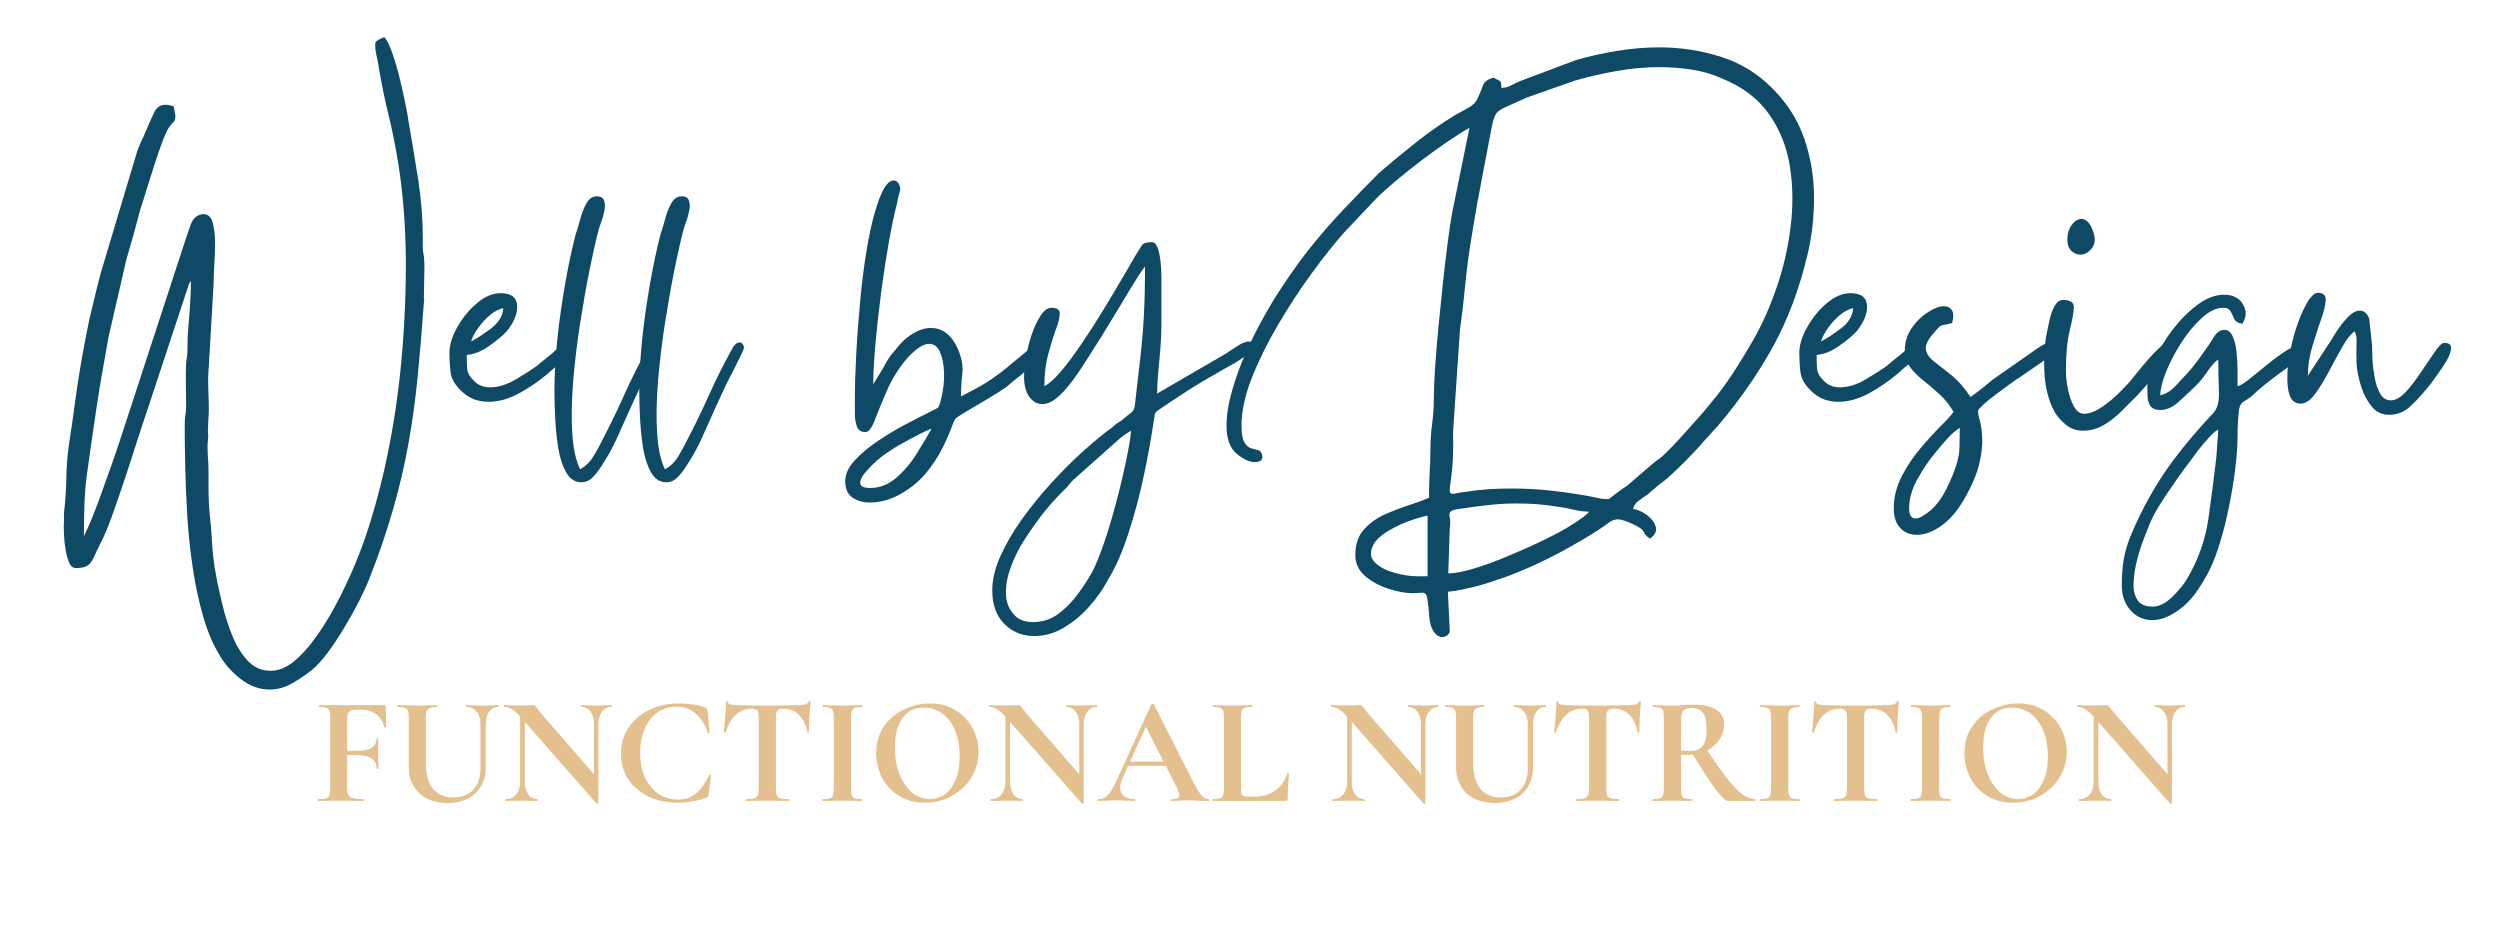 <svg xmlns="http://www.w3.org/2000/svg" xmlns:xlink="http://www.w3.org/1999/xlink" width="400" zoomAndPan="magnify" viewBox="0 0 300 112.5" height="150" preserveAspectRatio="xMidYMid meet" version="1.0"><defs><g/></defs><g fill="#0e4a66" fill-opacity="1"><g transform="translate(8.165, 51.448)"><g><path d="M 36.859 -46.172 C 36.859 -46.367 37 -46.539 37.281 -46.688 C 37.57 -46.844 37.797 -46.941 37.953 -46.984 C 38.266 -46.672 38.582 -46.039 38.906 -45.094 C 39.238 -44.156 39.539 -43.125 39.812 -42 C 40.082 -40.883 40.312 -39.852 40.5 -38.906 C 40.695 -37.969 40.812 -37.32 40.844 -36.969 C 41.27 -34.539 41.664 -32.148 42.031 -29.797 C 42.395 -27.441 42.578 -25.051 42.578 -22.625 C 42.547 -21.926 42.566 -21.395 42.641 -21.031 C 42.723 -20.664 42.766 -20.156 42.766 -19.5 L 42.703 -15.734 C 42.703 -15.617 42.711 -15.539 42.734 -15.5 C 42.754 -15.469 42.742 -15.352 42.703 -15.156 C 42.473 -11.957 42.223 -8.977 41.953 -6.219 C 41.68 -3.457 41.312 -0.785 40.844 1.797 C 40.383 4.379 39.773 6.988 39.016 9.625 C 38.266 12.27 37.297 15.098 36.109 18.109 C 35.836 18.805 35.441 19.664 34.922 20.688 C 34.398 21.707 33.812 22.766 33.156 23.859 C 32.5 24.961 31.832 25.969 31.156 26.875 C 30.477 27.781 29.852 28.469 29.281 28.938 C 28.508 29.551 27.695 30.098 26.844 30.578 C 26 31.055 25.113 31.297 24.188 31.297 C 22.945 31.297 21.773 30.863 20.672 30 C 19.578 29.133 18.742 28.18 18.172 27.141 C 17.398 25.898 16.754 24.383 16.234 22.594 C 15.711 20.801 15.297 18.875 14.984 16.812 C 14.672 14.75 14.445 12.664 14.312 10.562 C 14.188 8.457 14.102 6.457 14.062 4.562 C 14.02 2.676 14 1.039 14 -0.344 C 14 -0.926 14.023 -1.352 14.078 -1.625 C 14.141 -1.895 14.172 -2.297 14.172 -2.828 C 14.172 -3.609 14.16 -4.477 14.141 -5.438 C 14.129 -6.406 14.141 -7.254 14.172 -7.984 C 14.254 -8.41 14.301 -8.797 14.312 -9.141 C 14.332 -9.484 14.344 -9.926 14.344 -10.469 C 14.344 -10.938 14.379 -11.582 14.453 -12.406 C 14.535 -13.238 14.602 -14.133 14.656 -15.094 C 14.719 -16.062 14.75 -16.953 14.75 -17.766 L 14.469 -17.297 C 14.426 -17.18 14.406 -17.094 14.406 -17.031 C 14.406 -16.977 14.367 -16.875 14.297 -16.719 L 9.484 -2.141 C 9.141 -1.141 8.742 0.051 8.297 1.438 C 7.859 2.832 7.391 4.281 6.891 5.781 C 6.391 7.289 5.906 8.703 5.438 10.016 C 4.977 11.328 4.555 12.383 4.172 13.188 C 3.703 14.113 3.352 14.836 3.125 15.359 C 2.895 15.879 2.633 16.234 2.344 16.422 C 2.051 16.617 1.578 16.719 0.922 16.719 C 0.578 16.719 0.305 16.484 0.109 16.016 C -0.078 15.555 -0.219 15.02 -0.312 14.406 C -0.414 13.789 -0.473 13.211 -0.484 12.672 C -0.504 12.129 -0.516 11.781 -0.516 11.625 C -0.484 11.207 -0.473 10.922 -0.484 10.766 C -0.504 10.609 -0.5 10.336 -0.469 9.953 C -0.312 8.566 -0.223 7.207 -0.203 5.875 C -0.18 4.539 -0.078 3.219 0.109 1.906 C 0.422 -0.133 0.672 -1.879 0.859 -3.328 C 1.055 -4.773 1.281 -6.238 1.531 -7.719 C 1.781 -9.207 2.117 -10.992 2.547 -13.078 L 3.406 -16.656 C 3.488 -17.008 3.566 -17.32 3.641 -17.594 C 3.723 -17.863 3.801 -18.172 3.875 -18.516 L 8.328 -33.391 C 8.484 -33.773 8.598 -34.062 8.672 -34.25 C 8.754 -34.445 8.875 -34.695 9.031 -35 C 9.645 -36.469 10.094 -37.477 10.375 -38.031 C 10.664 -38.594 11.102 -38.875 11.688 -38.875 C 11.957 -38.875 12.285 -38.816 12.672 -38.703 C 12.828 -38.047 12.895 -37.594 12.875 -37.344 C 12.852 -37.094 12.785 -36.922 12.672 -36.828 C 12.555 -36.734 12.398 -36.551 12.203 -36.281 C 12.016 -36.082 11.742 -35.531 11.391 -34.625 C 11.047 -33.719 10.691 -32.695 10.328 -31.562 C 9.961 -30.426 9.625 -29.352 9.312 -28.344 C 9.008 -27.344 8.797 -26.672 8.672 -26.328 C 8.41 -25.328 8.145 -24.332 7.875 -23.344 C 7.602 -22.363 7.312 -21.352 7 -20.312 L 4.859 -11 C 4.547 -9.258 4.273 -7.734 4.047 -6.422 C 3.816 -5.109 3.613 -3.852 3.438 -2.656 C 3.27 -1.469 3.086 -0.227 2.891 1.062 C 2.703 2.363 2.488 3.879 2.25 5.609 C 2.102 6.734 2.008 7.891 1.969 9.078 C 1.926 10.273 1.906 11.551 1.906 12.906 L 2.312 12.031 C 2.738 11.102 3.191 9.984 3.672 8.672 C 4.148 7.367 4.617 6.062 5.078 4.75 C 5.547 3.438 5.938 2.297 6.25 1.328 L 14 -22.391 C 14.195 -23.004 14.422 -23.664 14.672 -24.375 C 14.922 -25.094 15.316 -25.531 15.859 -25.688 C 15.973 -25.727 16.109 -25.75 16.266 -25.75 C 16.797 -25.75 17.156 -25.422 17.344 -24.766 C 17.539 -24.109 17.641 -23.305 17.641 -22.359 C 17.641 -21.41 17.609 -20.484 17.547 -19.578 C 17.492 -18.672 17.469 -17.953 17.469 -17.422 L 16.891 -7.469 C 16.816 -6.695 16.797 -5.828 16.828 -4.859 C 16.867 -3.891 16.891 -3.004 16.891 -2.203 C 16.891 -1.816 16.867 -1.379 16.828 -0.891 C 16.797 -0.41 16.781 -0.035 16.781 0.234 C 16.82 0.734 16.832 1.051 16.812 1.188 C 16.789 1.32 16.77 1.504 16.75 1.734 C 16.727 1.961 16.738 2.504 16.781 3.359 C 16.852 4.172 16.879 5.27 16.859 6.656 C 16.848 8.039 16.898 9.297 17.016 10.422 C 17.129 11.379 17.203 12.223 17.234 12.953 C 17.273 13.691 17.332 14.457 17.406 15.25 C 17.488 16.039 17.645 17.031 17.875 18.219 C 18.031 19 18.254 19.992 18.547 21.203 C 18.836 22.422 19.223 23.625 19.703 24.812 C 20.18 26.008 20.797 27.016 21.547 27.828 C 22.305 28.641 23.223 29.047 24.297 29.047 C 25.266 29.047 26.211 28.66 27.141 27.891 C 28.066 27.117 28.93 26.16 29.734 25.016 C 30.547 23.879 31.258 22.742 31.875 21.609 C 32.5 20.473 32.984 19.52 33.328 18.75 C 34.484 16.352 35.473 13.805 36.297 11.109 C 37.129 8.41 37.828 5.66 38.391 2.859 C 38.953 0.066 39.383 -2.617 39.688 -5.203 C 40.188 -9.367 40.469 -13.75 40.531 -18.344 C 40.594 -22.938 40.312 -27.312 39.688 -31.469 C 39.301 -33.863 38.895 -35.91 38.469 -37.609 C 38.051 -39.305 37.664 -41.176 37.312 -43.219 C 37.238 -43.758 37.145 -44.258 37.031 -44.719 C 36.914 -45.188 36.859 -45.672 36.859 -46.172 Z M 36.859 -46.172 "/></g></g></g><g fill="#0e4a66" fill-opacity="1"><g transform="translate(53.868, 51.448)"><g><path d="M 2.656 -10.469 C 3.395 -10.852 4.207 -11.383 5.094 -12.062 C 5.977 -12.738 6.457 -13.539 6.531 -14.469 C 6.031 -14.383 5.5 -14.109 4.938 -13.641 C 4.383 -13.18 3.906 -12.66 3.5 -12.078 C 3.094 -11.504 2.812 -10.969 2.656 -10.469 Z M 0.062 -9.078 C 0.062 -10.047 0.379 -11.086 1.016 -12.203 C 1.648 -13.328 2.438 -14.285 3.375 -15.078 C 4.32 -15.867 5.258 -16.266 6.188 -16.266 C 7.457 -16.266 8.125 -15.781 8.188 -14.812 C 8.25 -13.844 7.832 -12.801 6.938 -11.688 C 6.477 -11.188 5.785 -10.609 4.859 -9.953 C 3.93 -9.297 3.023 -8.93 2.141 -8.859 C 2.141 -8.234 2.156 -7.68 2.188 -7.203 C 2.227 -6.723 2.504 -6.234 3.016 -5.734 C 3.516 -5.223 4.148 -4.969 4.922 -4.969 C 5.922 -4.969 6.957 -5.285 8.031 -5.922 C 9.113 -6.566 9.945 -7.098 10.531 -7.516 C 10.758 -7.711 10.941 -7.867 11.078 -7.984 C 11.211 -8.098 11.379 -8.234 11.578 -8.391 C 12.379 -9.004 12.883 -9.457 13.094 -9.75 C 13.312 -10.039 13.5 -10.234 13.656 -10.328 C 13.812 -10.422 14.176 -10.469 14.75 -10.469 C 14.832 -10.051 14.863 -9.766 14.844 -9.609 C 14.82 -9.453 14.676 -9.219 14.406 -8.906 C 13.707 -8.219 12.828 -7.426 11.766 -6.531 C 10.711 -5.645 9.578 -4.875 8.359 -4.219 C 7.141 -3.562 5.938 -3.234 4.75 -3.234 C 4.125 -3.234 3.531 -3.336 2.969 -3.547 C 2.414 -3.766 1.891 -4.125 1.391 -4.625 C 0.691 -5.32 0.297 -6.035 0.203 -6.766 C 0.109 -7.504 0.062 -8.273 0.062 -9.078 Z M 0.062 -9.078 "/></g></g></g><g fill="#0e4a66" fill-opacity="1"><g transform="translate(66.422, 51.448)"><g><path d="M 0.109 -4.453 C 0.109 -6.379 0.223 -8.461 0.453 -10.703 C 0.691 -12.941 1.004 -15.16 1.391 -17.359 C 1.773 -19.555 2.195 -21.539 2.656 -23.312 C 2.852 -23.895 3.047 -24.539 3.234 -25.25 C 3.43 -25.969 3.68 -26.586 3.984 -27.109 C 4.297 -27.629 4.703 -27.891 5.203 -27.891 C 5.672 -27.891 5.961 -27.711 6.078 -27.359 C 6.191 -27.016 6.195 -26.602 6.094 -26.125 C 6 -25.645 5.875 -25.203 5.719 -24.797 C 5.57 -24.391 5.477 -24.109 5.438 -23.953 C 5.125 -22.797 4.766 -21.223 4.359 -19.234 C 3.961 -17.254 3.578 -15.086 3.203 -12.734 C 2.836 -10.379 2.555 -8.039 2.359 -5.719 C 2.172 -3.406 2.133 -1.316 2.25 0.547 C 2.375 2.422 2.688 3.859 3.188 4.859 C 3.844 4.516 4.379 3.992 4.797 3.297 C 5.223 2.598 5.594 1.922 5.906 1.266 C 6.789 -0.422 7.656 -2.207 8.5 -4.094 C 9.352 -5.988 10.242 -7.77 11.172 -9.438 C 11.473 -10.051 11.801 -10.359 12.156 -10.359 C 12.301 -10.359 12.422 -10.289 12.516 -10.156 C 12.617 -10.02 12.672 -9.875 12.672 -9.719 C 12.672 -9.602 12.516 -9.234 12.203 -8.609 C 11.898 -7.992 11.582 -7.359 11.25 -6.703 C 10.926 -6.055 10.707 -5.633 10.594 -5.438 C 10.207 -4.625 9.77 -3.676 9.281 -2.594 C 8.801 -1.52 8.328 -0.461 7.859 0.578 C 7.398 1.617 6.957 2.504 6.531 3.234 C 6.344 3.547 6.082 3.961 5.75 4.484 C 5.426 5.004 5.07 5.457 4.688 5.844 C 4.301 6.227 3.859 6.422 3.359 6.422 C 2.586 6.422 1.977 6.035 1.531 5.266 C 1.094 4.492 0.773 3.531 0.578 2.375 C 0.391 1.219 0.266 0.023 0.203 -1.203 C 0.141 -2.441 0.109 -3.523 0.109 -4.453 Z M 0.109 -4.453 "/></g></g></g><g fill="#0e4a66" fill-opacity="1"><g transform="translate(76.604, 51.448)"><g><path d="M 0.109 -4.453 C 0.109 -6.379 0.223 -8.461 0.453 -10.703 C 0.691 -12.941 1.004 -15.16 1.391 -17.359 C 1.773 -19.555 2.195 -21.539 2.656 -23.312 C 2.852 -23.895 3.047 -24.539 3.234 -25.25 C 3.43 -25.969 3.68 -26.586 3.984 -27.109 C 4.297 -27.629 4.703 -27.891 5.203 -27.891 C 5.672 -27.891 5.961 -27.711 6.078 -27.359 C 6.191 -27.016 6.195 -26.602 6.094 -26.125 C 6 -25.645 5.875 -25.203 5.719 -24.797 C 5.57 -24.391 5.477 -24.109 5.438 -23.953 C 5.125 -22.797 4.766 -21.223 4.359 -19.234 C 3.961 -17.254 3.578 -15.086 3.203 -12.734 C 2.836 -10.379 2.555 -8.039 2.359 -5.719 C 2.172 -3.406 2.133 -1.316 2.25 0.547 C 2.375 2.422 2.688 3.859 3.188 4.859 C 3.844 4.516 4.379 3.992 4.797 3.297 C 5.223 2.598 5.594 1.922 5.906 1.266 C 6.789 -0.422 7.656 -2.207 8.5 -4.094 C 9.352 -5.988 10.242 -7.77 11.172 -9.438 C 11.473 -10.051 11.801 -10.359 12.156 -10.359 C 12.301 -10.359 12.422 -10.289 12.516 -10.156 C 12.617 -10.02 12.672 -9.875 12.672 -9.719 C 12.672 -9.602 12.516 -9.234 12.203 -8.609 C 11.898 -7.992 11.582 -7.359 11.25 -6.703 C 10.926 -6.055 10.707 -5.633 10.594 -5.438 C 10.207 -4.625 9.77 -3.676 9.281 -2.594 C 8.801 -1.52 8.328 -0.461 7.859 0.578 C 7.398 1.617 6.957 2.504 6.531 3.234 C 6.344 3.547 6.082 3.961 5.75 4.484 C 5.426 5.004 5.07 5.457 4.688 5.844 C 4.301 6.227 3.859 6.422 3.359 6.422 C 2.586 6.422 1.977 6.035 1.531 5.266 C 1.094 4.492 0.773 3.531 0.578 2.375 C 0.391 1.219 0.266 0.023 0.203 -1.203 C 0.141 -2.441 0.109 -3.523 0.109 -4.453 Z M 0.109 -4.453 "/></g></g></g><g fill="#0e4a66" fill-opacity="1"><g transform="translate(86.786, 51.448)"><g/></g></g><g fill="#0e4a66" fill-opacity="1"><g transform="translate(101.77, 51.448)"><g><path d="M 2.656 7.109 C 3.812 7.109 4.863 6.691 5.812 5.859 C 6.758 5.035 7.578 4.062 8.266 2.938 C 8.961 1.82 9.547 0.844 10.016 0 C 9.773 0.07 9.305 0.281 8.609 0.625 C 7.922 0.977 7.227 1.348 6.531 1.734 C 5.844 2.117 5.363 2.41 5.094 2.609 C 4.594 2.91 4.051 3.312 3.469 3.812 C 2.895 4.32 2.406 4.828 2 5.328 C 1.594 5.828 1.414 6.25 1.469 6.594 C 1.531 6.938 1.926 7.109 2.656 7.109 Z M 0.812 -3.641 C 0.812 -5.109 0.867 -6.91 0.984 -9.047 C 1.098 -11.191 1.27 -13.453 1.5 -15.828 C 1.727 -18.203 2.035 -20.445 2.422 -22.562 C 2.816 -24.688 3.281 -26.422 3.812 -27.766 C 4.125 -28.547 4.414 -29.078 4.688 -29.359 C 4.957 -29.648 5.207 -29.797 5.438 -29.797 C 5.707 -29.797 5.922 -29.66 6.078 -29.391 C 6.234 -29.117 6.289 -28.891 6.25 -28.703 C 6.25 -28.617 6.195 -28.41 6.094 -28.078 C 6 -27.754 5.938 -27.457 5.906 -27.188 C 5.594 -26 5.258 -24.43 4.906 -22.484 C 4.562 -20.535 4.242 -18.457 3.953 -16.25 C 3.672 -14.051 3.441 -11.969 3.266 -10 C 3.098 -8.039 3.016 -6.484 3.016 -5.328 L 4.281 -7.406 C 4.477 -7.789 4.68 -8.145 4.891 -8.469 C 5.098 -8.801 5.336 -9.102 5.609 -9.375 C 6.223 -10.219 6.914 -10.879 7.688 -11.359 C 8.469 -11.848 9.223 -12.094 9.953 -12.094 C 11.18 -12.094 12.164 -11.438 12.906 -10.125 C 13.562 -8.852 13.832 -7.711 13.719 -6.703 C 13.602 -5.703 13.547 -4.758 13.547 -3.875 C 14.273 -4.258 14.859 -4.566 15.297 -4.797 C 15.742 -5.035 16.176 -5.285 16.594 -5.547 C 17.02 -5.816 17.582 -6.207 18.281 -6.719 C 18.625 -6.977 19.094 -7.359 19.688 -7.859 C 20.289 -8.367 20.863 -8.844 21.406 -9.281 C 21.945 -9.727 22.273 -9.953 22.391 -9.953 C 22.973 -9.953 23.289 -9.828 23.344 -9.578 C 23.406 -9.328 23.312 -9.035 23.062 -8.703 C 22.812 -8.379 22.551 -8.094 22.281 -7.844 C 22.008 -7.594 21.832 -7.445 21.75 -7.406 C 21.332 -6.945 20.891 -6.539 20.422 -6.188 C 19.961 -5.844 19.5 -5.457 19.031 -5.031 C 18.414 -4.602 17.633 -4.109 16.688 -3.547 C 15.75 -2.992 14.898 -2.492 14.141 -2.047 C 13.391 -1.609 12.957 -1.312 12.844 -1.156 C 12.727 -0.969 12.547 -0.535 12.297 0.141 C 12.047 0.816 11.688 1.609 11.219 2.516 C 10.758 3.422 10.16 4.328 9.422 5.234 C 8.691 6.141 7.789 6.922 6.719 7.578 C 5.363 8.43 3.992 8.859 2.609 8.859 C 1.797 8.859 1.098 8.656 0.516 8.25 C -0.055 7.844 -0.344 7.195 -0.344 6.312 C -0.344 5.457 0.039 4.613 0.812 3.781 C 1.582 2.957 2.523 2.172 3.641 1.422 C 4.766 0.672 5.883 0.004 7 -0.578 C 8.113 -1.16 9.02 -1.625 9.719 -1.969 C 10.258 -2.238 10.598 -2.41 10.734 -2.484 C 10.867 -2.566 11.016 -2.938 11.172 -3.594 C 11.441 -4.707 11.555 -5.766 11.516 -6.766 C 11.473 -7.773 11.305 -8.598 11.016 -9.234 C 10.734 -9.867 10.301 -10.188 9.719 -10.188 C 8.988 -10.188 8.062 -9.551 6.938 -8.281 C 5.977 -7.113 5.207 -5.852 4.625 -4.5 C 4.051 -3.156 3.578 -2 3.203 -1.031 C 2.836 -0.07 2.461 0.406 2.078 0.406 C 1.578 0.406 1.238 0.188 1.062 -0.25 C 0.895 -0.695 0.812 -1.238 0.812 -1.875 C 0.812 -2.508 0.812 -3.098 0.812 -3.641 Z M 0.812 -3.641 "/></g></g></g><g fill="#0e4a66" fill-opacity="1"><g transform="translate(122.307, 51.448)"><g><path d="M 1.672 23.203 C 2.797 23.203 3.801 22.875 4.688 22.219 C 5.57 21.562 6.352 20.77 7.031 19.844 C 7.707 18.914 8.273 18.047 8.734 17.234 C 9.16 16.43 9.633 15.273 10.156 13.766 C 10.676 12.266 11.164 10.633 11.625 8.875 C 12.094 7.125 12.488 5.469 12.812 3.906 C 13.145 2.344 13.348 1.117 13.422 0.234 C 12.961 0.504 12.539 0.789 12.156 1.094 L 6.484 6.141 C 6.328 6.285 6.172 6.461 6.016 6.672 C 5.859 6.891 5.664 7.098 5.438 7.297 C 4.508 8.211 3.676 9.133 2.938 10.062 C 2.207 10.988 1.477 12.016 0.75 13.141 C 0.406 13.641 0.039 14.273 -0.344 15.047 C -0.727 15.816 -1.047 16.633 -1.297 17.5 C -1.547 18.363 -1.641 19.219 -1.578 20.062 C -1.523 20.914 -1.211 21.656 -0.641 22.281 C -0.141 22.895 0.629 23.203 1.672 23.203 Z M 3.016 -5.094 C 3.586 -5.395 4.258 -6 5.031 -6.906 C 5.801 -7.82 6.609 -8.906 7.453 -10.156 C 8.305 -11.406 9.141 -12.695 9.953 -14.031 C 10.766 -15.363 11.504 -16.598 12.172 -17.734 C 12.848 -18.867 13.379 -19.785 13.766 -20.484 C 14.234 -21.254 14.551 -21.766 14.719 -22.016 C 14.895 -22.266 15.289 -22.391 15.906 -22.391 C 16.219 -22.391 16.453 -22.164 16.609 -21.719 C 16.766 -21.281 16.879 -20.742 16.953 -20.109 C 17.023 -19.473 17.062 -18.863 17.062 -18.281 C 17.062 -17.707 17.062 -17.266 17.062 -16.953 L 17.062 -12.5 C 17.062 -11.531 17.016 -10.504 16.922 -9.422 C 16.828 -8.348 16.738 -7.348 16.656 -6.422 C 16.582 -5.492 16.547 -4.758 16.547 -4.219 L 24.828 -9.031 C 25.016 -9.145 25.414 -9.41 26.031 -9.828 C 26.656 -10.254 27.176 -10.469 27.594 -10.469 C 27.945 -10.469 28.125 -10.258 28.125 -9.844 C 28.125 -9.57 27.801 -9.203 27.156 -8.734 C 26.52 -8.273 25.844 -7.852 25.125 -7.469 C 24.414 -7.082 23.945 -6.812 23.719 -6.656 C 22.52 -6 21.332 -5.289 20.156 -4.531 C 18.988 -3.781 17.844 -3.02 16.719 -2.25 C 16.445 -2.062 16.301 -1.898 16.281 -1.766 C 16.27 -1.629 16.223 -1.348 16.141 -0.922 C 15.867 0.961 15.484 3.098 14.984 5.484 C 14.484 7.879 13.863 10.211 13.125 12.484 C 12.395 14.766 11.551 16.676 10.594 18.219 C 10.051 19.258 9.328 20.289 8.422 21.312 C 7.516 22.344 6.5 23.191 5.375 23.859 C 4.258 24.535 3.066 24.875 1.797 24.875 C 0.367 24.875 -0.82 24.391 -1.781 23.422 C -2.75 22.461 -3.234 21.117 -3.234 19.391 C -3.234 18.109 -2.906 16.734 -2.25 15.266 C -1.594 13.805 -0.719 12.312 0.375 10.781 C 1.477 9.258 2.664 7.805 3.938 6.422 C 5.207 5.035 6.477 3.77 7.75 2.625 C 9.02 1.488 10.16 0.555 11.172 -0.172 C 11.359 -0.367 11.531 -0.516 11.688 -0.609 C 11.844 -0.703 12.035 -0.828 12.266 -0.984 C 12.805 -1.441 13.203 -1.758 13.453 -1.938 C 13.703 -2.113 13.848 -2.453 13.891 -2.953 C 14.117 -4.922 14.328 -6.734 14.516 -8.391 C 14.711 -10.047 14.859 -11.75 14.953 -13.5 C 15.047 -15.258 15.094 -17.238 15.094 -19.438 C 14.977 -19.363 14.66 -18.91 14.141 -18.078 C 13.617 -17.254 13.031 -16.289 12.375 -15.188 C 11.719 -14.094 11.098 -13.07 10.516 -12.125 C 9.941 -11.176 9.539 -10.531 9.312 -10.188 C 8.738 -9.258 8.035 -8.164 7.203 -6.906 C 6.367 -5.656 5.566 -4.664 4.797 -3.938 C 4.066 -3.281 3.395 -2.953 2.781 -2.953 C 2.156 -2.953 1.629 -3.25 1.203 -3.844 C 0.785 -4.445 0.578 -5.25 0.578 -6.25 C 0.578 -6.863 0.656 -7.633 0.812 -8.562 C 0.969 -9.488 1.195 -10.406 1.5 -11.312 C 1.812 -12.219 2.172 -12.977 2.578 -13.594 C 2.984 -14.207 3.414 -14.516 3.875 -14.516 C 4.531 -14.516 4.859 -14.285 4.859 -13.828 C 4.859 -13.367 4.703 -12.723 4.391 -11.891 C 4.086 -11.055 3.781 -10.062 3.469 -8.906 C 3.164 -7.75 3.016 -6.477 3.016 -5.094 Z M 3.016 -5.094 "/></g></g></g><g fill="#0e4a66" fill-opacity="1"><g transform="translate(148.34, 51.448)"><g><path d="M 22.969 10.422 C 22.27 10.566 21.457 10.812 20.531 11.156 C 19.613 11.508 18.773 11.926 18.016 12.406 C 17.266 12.895 16.754 13.391 16.484 13.891 C 16.023 14.734 16.066 15.438 16.609 16 C 17.148 16.562 17.922 16.984 18.922 17.266 C 19.922 17.555 20.828 17.703 21.641 17.703 L 22.969 17.703 Z M 25.453 17.359 C 26.223 17.359 27.242 17.164 28.516 16.781 C 29.797 16.395 31.176 15.891 32.656 15.266 C 34.145 14.648 35.582 14.004 36.969 13.328 C 38.363 12.66 39.539 12.016 40.5 11.391 C 41.469 10.773 42.086 10.297 42.359 9.953 C 41.816 9.953 41.207 9.875 40.531 9.719 C 39.852 9.562 39.242 9.445 38.703 9.375 C 37.742 9.219 36.848 9.109 36.016 9.047 C 35.191 8.992 34.391 8.969 33.609 8.969 C 32.566 8.969 31.504 9.023 30.422 9.141 C 29.348 9.254 28.156 9.41 26.844 9.609 C 26.227 9.68 25.852 9.797 25.719 9.953 C 25.582 10.109 25.551 10.336 25.625 10.641 C 25.707 10.953 25.707 11.438 25.625 12.094 Z M 44.719 8.453 C 44.719 8.453 44.879 8.32 45.203 8.062 C 45.535 7.812 45.883 7.551 46.25 7.281 C 46.625 7.02 46.848 6.867 46.922 6.828 L 49.812 4.344 C 50.051 4.145 50.227 4 50.344 3.906 C 50.457 3.812 50.629 3.688 50.859 3.531 C 51.172 3.301 51.602 2.895 52.156 2.312 C 52.719 1.738 53.316 1.094 53.953 0.375 C 54.586 -0.332 55.188 -1.004 55.75 -1.641 C 56.312 -2.285 56.707 -2.758 56.938 -3.062 C 57.094 -3.258 57.227 -3.426 57.344 -3.562 C 57.457 -3.695 57.594 -3.859 57.75 -4.047 C 58.52 -5.047 59.281 -6.133 60.031 -7.312 C 60.781 -8.488 61.461 -9.617 62.078 -10.703 C 63.117 -12.516 64.047 -14.598 64.859 -16.953 C 65.672 -19.305 66.227 -21.727 66.531 -24.219 C 66.844 -26.707 66.816 -29.117 66.453 -31.453 C 66.086 -33.785 65.258 -35.875 63.969 -37.719 C 62.676 -39.57 60.812 -41 58.375 -42 C 57.188 -42.539 55.953 -42.906 54.672 -43.094 C 53.398 -43.289 52.129 -43.391 50.859 -43.391 C 49.086 -43.391 47.344 -43.234 45.625 -42.922 C 43.906 -42.617 42.254 -42.238 40.672 -41.781 L 34.891 -39.75 C 33.691 -39.207 32.812 -38.812 32.25 -38.562 C 31.695 -38.312 31.332 -38.039 31.156 -37.75 C 30.977 -37.457 30.816 -36.945 30.672 -36.219 C 30.242 -33.906 29.836 -31.773 29.453 -29.828 C 29.066 -27.879 28.68 -25.707 28.297 -23.312 C 27.941 -21.195 27.676 -19.223 27.5 -17.391 C 27.332 -15.555 27.113 -13.676 26.844 -11.75 L 26.031 0.344 C 26.07 2.426 26.023 4.008 25.891 5.094 C 25.754 6.176 25.664 6.898 25.625 7.266 C 25.594 7.629 25.711 7.812 25.984 7.812 C 26.129 7.812 26.316 7.781 26.547 7.719 C 26.785 7.664 27.098 7.617 27.484 7.578 C 28.484 7.422 29.445 7.312 30.375 7.25 C 31.301 7.195 32.188 7.172 33.031 7.172 C 34.582 7.172 36.098 7.25 37.578 7.406 C 39.066 7.562 40.66 7.789 42.359 8.094 C 42.773 8.176 43.145 8.254 43.469 8.328 C 43.801 8.41 44.219 8.453 44.719 8.453 Z M 31.828 -40.906 C 32.242 -40.906 32.625 -41 32.969 -41.188 C 33.32 -41.383 33.691 -41.562 34.078 -41.719 L 40.672 -44.203 C 42.254 -44.672 43.906 -45.047 45.625 -45.328 C 47.344 -45.617 49.066 -45.766 50.797 -45.766 C 53.305 -45.766 55.754 -45.391 58.141 -44.641 C 60.535 -43.891 62.617 -42.609 64.391 -40.797 C 66.129 -39.055 67.383 -37.078 68.156 -34.859 C 68.926 -32.641 69.32 -30.32 69.344 -27.906 C 69.363 -25.5 69.102 -23.16 68.562 -20.891 C 67.594 -16.797 66.211 -13.117 64.422 -9.859 C 62.629 -6.598 60.422 -3.426 57.797 -0.344 L 56.062 1.562 C 55.789 1.906 55.348 2.395 54.734 3.031 C 54.117 3.676 53.5 4.297 52.875 4.891 C 52.258 5.484 51.801 5.898 51.5 6.141 C 51.145 6.398 50.801 6.664 50.469 6.938 C 50.145 7.207 49.812 7.5 49.469 7.812 C 48.969 8.156 48.562 8.441 48.25 8.672 C 47.945 8.91 47.738 9.223 47.625 9.609 C 48.238 9.723 48.816 9.988 49.359 10.406 C 49.898 10.832 50.234 11.297 50.359 11.797 C 50.492 12.305 50.254 12.77 49.641 13.188 C 49.254 12.914 49.016 12.656 48.922 12.406 C 48.828 12.156 48.508 11.895 47.969 11.625 C 46.969 11.125 46.254 10.875 45.828 10.875 C 45.441 10.875 45.082 11 44.75 11.25 C 44.426 11.5 43.938 11.836 43.281 12.266 C 42.195 12.961 40.953 13.695 39.547 14.469 C 38.141 15.238 36.703 15.953 35.234 16.609 C 33.766 17.266 32.414 17.785 31.188 18.172 C 30.801 18.328 30.238 18.508 29.5 18.719 C 28.77 18.926 28.031 19.109 27.281 19.266 C 26.531 19.422 25.906 19.52 25.406 19.562 L 25.625 24.188 C 25.664 24.375 25.586 24.555 25.391 24.734 C 25.203 24.91 24.973 25 24.703 25 C 24.473 25 24.242 24.898 24.016 24.703 C 23.785 24.516 23.57 24.172 23.375 23.672 C 23.258 23.242 23.191 22.875 23.172 22.562 C 23.148 22.258 23.117 21.875 23.078 21.406 C 23.004 20.676 22.922 20.203 22.828 19.984 C 22.734 19.773 22.566 19.672 22.328 19.672 C 22.18 19.672 22.02 19.68 21.844 19.703 C 21.664 19.723 21.441 19.734 21.172 19.734 C 20.328 19.734 19.363 19.555 18.281 19.203 C 17.195 18.859 16.258 18.348 15.469 17.672 C 14.688 16.992 14.297 16.156 14.297 15.156 C 14.297 13.883 14.641 12.863 15.328 12.094 C 16.023 11.32 16.875 10.711 17.875 10.266 C 18.883 9.828 19.867 9.453 20.828 9.141 C 21.797 8.828 22.566 8.539 23.141 8.281 C 23.141 7.195 23.164 6.191 23.219 5.266 C 23.281 4.336 23.312 3.375 23.312 2.375 C 23.312 1.445 23.379 0.461 23.516 -0.578 C 23.648 -1.617 23.719 -2.602 23.719 -3.531 C 23.719 -4.457 23.766 -5.672 23.859 -7.172 C 23.961 -8.68 24.098 -10.332 24.266 -12.125 C 24.441 -13.914 24.625 -15.707 24.812 -17.5 C 25.008 -19.289 25.203 -20.926 25.391 -22.406 C 25.586 -23.895 25.766 -25.066 25.922 -25.922 L 28 -36.109 C 27.344 -35.754 26.504 -35.227 25.484 -34.531 C 24.461 -33.844 23.391 -33.07 22.266 -32.219 C 21.148 -31.375 20.098 -30.535 19.109 -29.703 C 18.129 -28.879 17.352 -28.176 16.781 -27.594 L 12.953 -23.547 C 11.766 -22.203 10.461 -20.562 9.047 -18.625 C 7.641 -16.695 6.301 -14.648 5.031 -12.484 C 3.758 -10.328 2.707 -8.195 1.875 -6.094 C 1.051 -4 0.641 -2.082 0.641 -0.344 C 0.641 0.582 0.754 1.238 0.984 1.625 C 1.211 2.008 1.477 2.25 1.781 2.344 C 2.094 2.438 2.375 2.508 2.625 2.562 C 2.883 2.625 3.051 2.832 3.125 3.188 C 3.238 3.727 2.93 4 2.203 4 C 1.578 4 0.859 3.66 0.047 2.984 C -0.754 2.305 -1.156 1.195 -1.156 -0.344 C -1.156 -1.656 -0.93 -3.07 -0.484 -4.594 C -0.047 -6.125 0.508 -7.648 1.188 -9.172 C 1.863 -10.691 2.586 -12.133 3.359 -13.5 C 4.129 -14.875 4.844 -16.047 5.5 -17.016 C 6.77 -18.941 7.992 -20.629 9.172 -22.078 C 10.348 -23.523 11.57 -24.922 12.844 -26.266 C 14.113 -27.617 15.539 -29.086 17.125 -30.672 C 18.594 -31.941 20.078 -33.172 21.578 -34.359 C 23.086 -35.555 24.672 -36.66 26.328 -37.672 C 26.898 -37.973 27.438 -38.27 27.938 -38.562 C 28.445 -38.852 28.781 -39.191 28.938 -39.578 C 29.195 -40.117 29.414 -40.641 29.594 -41.141 C 29.77 -41.641 30.203 -41.969 30.891 -42.125 C 31.273 -41.926 31.523 -41.797 31.641 -41.734 C 31.766 -41.68 31.828 -41.406 31.828 -40.906 Z M 31.828 -40.906 "/></g></g></g><g fill="#0e4a66" fill-opacity="1"><g transform="translate(215.854, 51.448)"><g><path d="M 2.656 -10.469 C 3.395 -10.852 4.207 -11.383 5.094 -12.062 C 5.977 -12.738 6.457 -13.539 6.531 -14.469 C 6.031 -14.383 5.5 -14.109 4.938 -13.641 C 4.383 -13.18 3.906 -12.66 3.5 -12.078 C 3.094 -11.504 2.812 -10.969 2.656 -10.469 Z M 0.062 -9.078 C 0.062 -10.047 0.379 -11.086 1.016 -12.203 C 1.648 -13.328 2.438 -14.285 3.375 -15.078 C 4.32 -15.867 5.258 -16.266 6.188 -16.266 C 7.457 -16.266 8.125 -15.781 8.188 -14.812 C 8.25 -13.844 7.832 -12.801 6.938 -11.688 C 6.477 -11.188 5.785 -10.609 4.859 -9.953 C 3.93 -9.297 3.023 -8.93 2.141 -8.859 C 2.141 -8.234 2.156 -7.68 2.188 -7.203 C 2.227 -6.723 2.504 -6.234 3.016 -5.734 C 3.516 -5.223 4.148 -4.969 4.922 -4.969 C 5.922 -4.969 6.957 -5.285 8.031 -5.922 C 9.113 -6.566 9.945 -7.098 10.531 -7.516 C 10.758 -7.711 10.941 -7.867 11.078 -7.984 C 11.211 -8.098 11.379 -8.234 11.578 -8.391 C 12.379 -9.004 12.883 -9.457 13.094 -9.75 C 13.312 -10.039 13.5 -10.234 13.656 -10.328 C 13.812 -10.422 14.176 -10.469 14.75 -10.469 C 14.832 -10.051 14.863 -9.766 14.844 -9.609 C 14.82 -9.453 14.676 -9.219 14.406 -8.906 C 13.707 -8.219 12.828 -7.426 11.766 -6.531 C 10.711 -5.645 9.578 -4.875 8.359 -4.219 C 7.141 -3.562 5.938 -3.234 4.75 -3.234 C 4.125 -3.234 3.531 -3.336 2.969 -3.547 C 2.414 -3.766 1.891 -4.125 1.391 -4.625 C 0.691 -5.32 0.297 -6.035 0.203 -6.766 C 0.109 -7.504 0.062 -8.273 0.062 -9.078 Z M 0.062 -9.078 "/></g></g></g><g fill="#0e4a66" fill-opacity="1"><g transform="translate(228.408, 51.448)"><g><path d="M 0.688 9.547 C 0.688 10.359 0.941 10.766 1.453 10.766 C 1.711 10.766 2 10.664 2.312 10.469 C 2.625 10.281 2.875 10.109 3.062 9.953 C 3.832 9.367 4.516 8.488 5.109 7.312 C 5.711 6.133 6.148 5.066 6.422 4.109 C 6.617 3.453 6.723 2.785 6.734 2.109 C 6.754 1.43 6.766 0.691 6.766 -0.109 C 6.305 0.16 5.773 0.629 5.172 1.297 C 4.578 1.973 4.109 2.523 3.766 2.953 C 3.066 3.797 2.379 4.816 1.703 6.016 C 1.023 7.211 0.688 8.391 0.688 9.547 Z M 0.172 -9.375 C 0.172 -10.375 0.441 -11.27 0.984 -12.062 C 1.523 -12.852 2.172 -13.488 2.922 -13.969 C 3.672 -14.457 4.316 -14.703 4.859 -14.703 C 5.285 -14.703 5.602 -14.547 5.812 -14.234 C 6.031 -13.922 6.039 -13.398 5.844 -12.672 C 5.383 -12.555 5.055 -12.488 4.859 -12.469 C 4.672 -12.445 4.516 -12.391 4.391 -12.297 C 4.273 -12.203 4.066 -11.977 3.766 -11.625 C 2.992 -10.781 2.633 -10.098 2.688 -9.578 C 2.75 -9.055 3.055 -8.57 3.609 -8.125 C 4.172 -7.688 4.863 -7.141 5.688 -6.484 C 6.52 -5.828 7.305 -4.938 8.047 -3.812 C 8.891 -4.395 9.754 -5.07 10.641 -5.844 L 16.031 -9.609 C 16.531 -9.953 16.961 -10.191 17.328 -10.328 C 17.691 -10.461 18.008 -10.531 18.281 -10.531 C 18.75 -10.531 18.941 -10.336 18.859 -9.953 C 18.785 -9.566 18.422 -9.18 17.766 -8.797 L 13.828 -6.078 C 13.672 -5.992 13.344 -5.77 12.844 -5.406 C 12.344 -5.039 11.789 -4.633 11.188 -4.188 C 10.594 -3.75 10.082 -3.336 9.656 -2.953 C 9.238 -2.566 9.008 -2.316 8.969 -2.203 C 8.926 -2.004 8.984 -1.633 9.141 -1.094 C 9.297 -0.562 9.398 0.133 9.453 1 C 9.516 1.875 9.398 2.938 9.109 4.188 C 8.816 5.445 8.191 6.906 7.234 8.562 C 6.379 9.988 5.453 11.039 4.453 11.719 C 3.453 12.395 2.508 12.734 1.625 12.734 C 0.812 12.734 0.145 12.461 -0.375 11.922 C -0.895 11.379 -1.156 10.586 -1.156 9.547 C -1.156 8.234 -0.836 6.957 -0.203 5.719 C 0.43 4.488 1.191 3.352 2.078 2.312 C 2.961 1.27 3.781 0.375 4.531 -0.375 C 5.289 -1.125 5.785 -1.676 6.016 -2.031 C 5.555 -2.832 5 -3.531 4.344 -4.125 C 3.688 -4.727 3.039 -5.281 2.406 -5.781 C 1.77 -6.281 1.238 -6.812 0.812 -7.375 C 0.383 -7.938 0.172 -8.602 0.172 -9.375 Z M 0.172 -9.375 "/></g></g></g><g fill="#0e4a66" fill-opacity="1"><g transform="translate(245.127, 51.448)"><g><path d="M 4.797 0.234 C 4.023 0.234 3.336 -0.016 2.734 -0.516 C 2.141 -1.016 1.691 -1.535 1.391 -2.078 C 0.691 -3.391 0.297 -4.941 0.203 -6.734 C 0.109 -8.535 0.211 -10.164 0.516 -11.625 C 0.598 -12.051 0.707 -12.562 0.844 -13.156 C 0.977 -13.758 1.176 -14.289 1.438 -14.75 C 1.707 -15.219 2.039 -15.453 2.438 -15.453 C 3.32 -15.453 3.754 -15.148 3.734 -14.547 C 3.711 -13.953 3.547 -13.023 3.234 -11.766 C 2.93 -10.516 2.781 -8.906 2.781 -6.938 C 2.781 -6.363 2.852 -5.672 3 -4.859 C 3.156 -4.047 3.395 -3.332 3.719 -2.719 C 4.051 -2.102 4.469 -1.797 4.969 -1.797 C 5.594 -1.797 6.301 -2.062 7.094 -2.594 C 7.883 -3.133 8.613 -3.742 9.281 -4.422 C 9.957 -5.098 10.43 -5.609 10.703 -5.953 C 10.773 -6.035 10.984 -6.297 11.328 -6.734 C 11.68 -7.18 12.098 -7.68 12.578 -8.234 C 13.066 -8.797 13.539 -9.289 14 -9.719 C 14.469 -10.145 14.832 -10.359 15.094 -10.359 C 15.363 -10.359 15.5 -10.125 15.5 -9.656 C 15.5 -9.383 15.316 -8.969 14.953 -8.406 C 14.586 -7.852 14.156 -7.27 13.656 -6.656 C 13.156 -6.039 12.66 -5.461 12.172 -4.922 C 11.691 -4.379 11.336 -3.992 11.109 -3.766 C 10.648 -3.297 10.098 -2.742 9.453 -2.109 C 8.816 -1.473 8.113 -0.922 7.344 -0.453 C 6.57 0.004 5.723 0.234 4.797 0.234 Z M 2.953 -22.734 C 2.953 -23.391 3.125 -23.957 3.469 -24.438 C 3.82 -24.926 4.207 -25.172 4.625 -25.172 C 5.094 -25.172 5.477 -24.879 5.781 -24.297 C 6.32 -23.223 6.391 -22.383 5.984 -21.781 C 5.578 -21.188 5.086 -20.891 4.516 -20.891 C 4.129 -20.891 3.77 -21.039 3.438 -21.344 C 3.113 -21.656 2.953 -22.117 2.953 -22.734 Z M 2.953 -22.734 "/></g></g></g><g fill="#0e4a66" fill-opacity="1"><g transform="translate(258.317, 51.448)"><g><path d="M 0 21.344 C 0.77 21.344 1.551 20.957 2.344 20.188 C 3.133 19.414 3.723 18.703 4.109 18.047 C 5.461 15.773 6.32 13.363 6.688 10.812 C 7.051 8.27 7.367 5.82 7.641 3.469 L 7.875 0.109 C 7.633 0.191 7.273 0.492 6.797 1.016 C 6.316 1.535 5.852 2.082 5.406 2.656 C 4.969 3.238 4.672 3.645 4.516 3.875 C 4.086 4.414 3.555 5.141 2.922 6.047 C 2.285 6.953 1.656 7.883 1.031 8.844 C 0.414 9.812 -0.039 10.66 -0.344 11.391 C -0.457 11.703 -0.672 12.242 -0.984 13.016 C -1.297 13.785 -1.578 14.645 -1.828 15.594 C -2.078 16.539 -2.227 17.445 -2.281 18.312 C -2.344 19.176 -2.207 19.895 -1.875 20.469 C -1.551 21.051 -0.926 21.344 0 21.344 Z M -0.641 -4.922 C -0.641 -5.848 -0.359 -6.945 0.203 -8.219 C 0.766 -9.488 1.504 -10.723 2.422 -11.922 C 3.348 -13.117 4.344 -14.109 5.406 -14.891 C 6.469 -15.68 7.52 -16.078 8.562 -16.078 C 9.645 -16.078 10.406 -15.691 10.844 -14.922 C 11.289 -14.148 11.266 -13.379 10.766 -12.609 C 10.297 -12.648 9.984 -12.82 9.828 -13.125 C 9.68 -13.438 9.531 -13.742 9.375 -14.047 C 9.219 -14.359 8.926 -14.516 8.5 -14.516 C 7.656 -14.516 6.789 -14.109 5.906 -13.297 C 5.02 -12.492 4.195 -11.504 3.438 -10.328 C 2.688 -9.148 2.078 -7.984 1.609 -6.828 C 1.148 -5.672 0.922 -4.727 0.922 -4 C 1.617 -4.188 2.238 -4.578 2.781 -5.172 C 3.32 -5.773 3.785 -6.27 4.172 -6.656 C 4.555 -7.082 4.988 -7.617 5.469 -8.266 C 5.945 -8.922 6.363 -9.504 6.719 -10.016 C 6.906 -10.316 7.148 -10.695 7.453 -11.156 C 7.766 -11.625 8.156 -11.859 8.625 -11.859 C 9.039 -11.859 9.363 -11.609 9.594 -11.109 C 9.832 -10.609 9.988 -9.977 10.062 -9.219 C 10.145 -8.469 10.188 -7.719 10.188 -6.969 C 10.188 -6.219 10.188 -5.594 10.188 -5.094 C 10.488 -5.164 10.957 -5.453 11.594 -5.953 C 12.238 -6.461 12.945 -7.035 13.719 -7.672 C 14.488 -8.305 15.25 -8.863 16 -9.344 C 16.75 -9.82 17.375 -10.062 17.875 -10.062 C 18.102 -10.062 18.254 -9.938 18.328 -9.688 C 18.41 -9.438 18.395 -9.195 18.281 -8.969 C 18.238 -8.926 17.957 -8.703 17.438 -8.297 C 16.914 -7.891 16.297 -7.426 15.578 -6.906 C 14.867 -6.395 14.176 -5.867 13.5 -5.328 C 12.832 -4.785 12.328 -4.344 11.984 -4 C 11.672 -3.727 11.336 -3.492 10.984 -3.297 C 10.641 -3.109 10.43 -2.758 10.359 -2.25 C 10.242 -1.176 10.188 -0.156 10.188 0.812 C 10.188 1.969 10.098 3.273 9.922 4.734 C 9.742 6.203 9.5 7.695 9.188 9.219 C 8.883 10.75 8.531 12.188 8.125 13.531 C 7.719 14.883 7.285 16.023 6.828 16.953 C 5.711 19.148 4.547 20.703 3.328 21.609 C 2.109 22.516 1 22.969 0 22.969 C -1.082 22.969 -1.969 22.57 -2.656 21.781 C -3.352 20.988 -3.703 20.016 -3.703 18.859 C -3.703 17.629 -3.625 16.566 -3.469 15.672 C -3.312 14.785 -3.066 13.926 -2.734 13.094 C -2.41 12.27 -1.984 11.316 -1.453 10.234 C -0.285 7.891 1.016 5.75 2.453 3.812 C 3.898 1.883 5.516 -0.02 7.297 -1.906 C 7.797 -2.445 8.016 -3.344 7.953 -4.594 C 7.898 -5.852 7.875 -7.082 7.875 -8.281 C 7.562 -8.156 7.125 -7.676 6.562 -6.844 C 6.008 -6.02 5.406 -5.32 4.75 -4.75 C 4.363 -4.363 3.812 -3.848 3.094 -3.203 C 2.383 -2.566 1.66 -2.25 0.922 -2.25 C 0.348 -2.25 -0.039 -2.406 -0.25 -2.719 C -0.469 -3.031 -0.586 -3.395 -0.609 -3.812 C -0.629 -4.238 -0.641 -4.609 -0.641 -4.922 Z M -0.641 -4.922 "/></g></g></g><g fill="#0e4a66" fill-opacity="1"><g transform="translate(274.458, 51.448)"><g><path d="M 1.625 -3.016 C 0.883 -3.016 0.41 -3.457 0.203 -4.344 C -0.004 -5.227 -0.035 -6.332 0.109 -7.656 C 0.266 -8.988 0.547 -10.32 0.953 -11.656 C 1.359 -12.988 1.812 -14.098 2.312 -14.984 C 2.812 -15.867 3.273 -16.312 3.703 -16.312 C 4.359 -16.312 4.664 -16.008 4.625 -15.406 C 4.594 -14.812 4.398 -14.023 4.047 -13.047 C 3.703 -12.066 3.352 -10.988 3 -9.812 C 2.656 -8.633 2.484 -7.484 2.484 -6.359 L 5.266 -10.594 C 5.379 -10.82 5.629 -11.223 6.016 -11.797 C 6.398 -12.379 6.832 -12.922 7.312 -13.422 C 7.801 -13.922 8.273 -14.172 8.734 -14.172 C 9.203 -14.172 9.57 -13.863 9.844 -13.25 L 10.188 -10.016 C 10.188 -9.66 10.203 -9.117 10.234 -8.391 C 10.273 -7.66 10.363 -6.914 10.5 -6.156 C 10.633 -5.406 10.852 -4.758 11.156 -4.219 C 11.469 -3.676 11.895 -3.406 12.438 -3.406 C 13.02 -3.406 13.629 -3.754 14.266 -4.453 C 14.898 -5.148 15.516 -5.953 16.109 -6.859 C 16.711 -7.766 17.254 -8.562 17.734 -9.25 C 18.211 -9.945 18.586 -10.297 18.859 -10.297 C 19.441 -10.297 19.711 -10.07 19.672 -9.625 C 19.629 -9.188 19.438 -8.676 19.094 -8.094 C 18.75 -7.52 18.391 -6.984 18.016 -6.484 C 17.648 -5.984 17.43 -5.672 17.359 -5.547 C 17.086 -5.203 16.719 -4.758 16.25 -4.219 C 15.789 -3.676 15.312 -3.176 14.812 -2.719 C 14.312 -2.258 13.828 -1.969 13.359 -1.844 C 12.973 -1.727 12.609 -1.672 12.266 -1.672 C 11.379 -1.672 10.676 -2 10.156 -2.656 C 9.633 -3.312 9.238 -4.023 8.969 -4.797 C 8.582 -5.953 8.367 -6.984 8.328 -7.891 C 8.297 -8.797 8.297 -9.566 8.328 -10.203 C 8.367 -10.848 8.289 -11.344 8.094 -11.688 C 7.633 -11.375 7.145 -10.754 6.625 -9.828 C 6.102 -8.91 5.562 -7.922 5 -6.859 C 4.445 -5.797 3.891 -4.891 3.328 -4.141 C 2.766 -3.391 2.195 -3.016 1.625 -3.016 Z M 1.625 -3.016 "/></g></g></g><g fill="#e3c08d" fill-opacity="1"><g transform="translate(37.565, 96.113)"><g><path d="M 8.766 -8.875 C 8.766 -8.852 8.727 -8.836 8.656 -8.828 C 8.594 -8.816 8.555 -8.828 8.547 -8.859 C 8.348 -9.578 8.016 -10.102 7.547 -10.438 C 7.086 -10.781 6.477 -10.953 5.719 -10.953 L 5.172 -10.953 C 4.797 -10.953 4.52 -10.875 4.344 -10.719 C 4.176 -10.562 4.094 -10.316 4.094 -9.984 L 4.094 -6.016 L 5.422 -6.016 C 6.129 -6.016 6.672 -6.141 7.047 -6.391 C 7.422 -6.641 7.609 -6.988 7.609 -7.438 C 7.609 -7.457 7.645 -7.469 7.719 -7.469 C 7.789 -7.469 7.828 -7.457 7.828 -7.438 L 7.812 -5.75 C 7.812 -5.363 7.816 -5.07 7.828 -4.875 L 7.859 -3.906 C 7.859 -3.863 7.816 -3.844 7.734 -3.844 C 7.66 -3.844 7.625 -3.863 7.625 -3.906 C 7.625 -4.395 7.43 -4.781 7.047 -5.062 C 6.66 -5.352 6.113 -5.5 5.406 -5.5 L 4.094 -5.5 L 4.094 -1.562 C 4.094 -1.188 4.141 -0.906 4.234 -0.719 C 4.336 -0.531 4.523 -0.398 4.797 -0.328 C 5.066 -0.254 5.488 -0.219 6.062 -0.219 C 6.094 -0.219 6.109 -0.18 6.109 -0.109 C 6.109 -0.035 6.094 0 6.062 0 C 5.562 0 5.172 -0.004 4.891 -0.016 L 3.016 -0.031 L 1.641 -0.016 C 1.391 -0.004 1.051 0 0.625 0 C 0.582 0 0.562 -0.035 0.562 -0.109 C 0.562 -0.18 0.582 -0.219 0.625 -0.219 C 1.051 -0.219 1.363 -0.25 1.562 -0.312 C 1.758 -0.375 1.891 -0.492 1.953 -0.672 C 2.023 -0.848 2.062 -1.117 2.062 -1.484 L 2.062 -10 C 2.062 -10.375 2.031 -10.645 1.969 -10.812 C 1.906 -10.988 1.781 -11.109 1.594 -11.172 C 1.414 -11.242 1.133 -11.281 0.75 -11.281 C 0.719 -11.281 0.703 -11.316 0.703 -11.391 C 0.703 -11.461 0.719 -11.5 0.75 -11.5 L 8.547 -11.5 C 8.672 -11.5 8.734 -11.441 8.734 -11.328 Z M 8.766 -8.875 "/></g></g></g><g fill="#e3c08d" fill-opacity="1"><g transform="translate(47.163, 96.113)"><g><path d="M 10.5 -9.141 C 10.5 -9.805 10.348 -10.328 10.047 -10.703 C 9.742 -11.086 9.328 -11.281 8.797 -11.281 C 8.766 -11.281 8.75 -11.316 8.75 -11.391 C 8.75 -11.461 8.766 -11.5 8.797 -11.5 L 9.672 -11.469 C 10.141 -11.445 10.516 -11.438 10.797 -11.438 C 11.023 -11.438 11.363 -11.445 11.812 -11.469 L 12.656 -11.5 C 12.676 -11.5 12.688 -11.461 12.688 -11.391 C 12.688 -11.316 12.676 -11.281 12.656 -11.281 C 12.176 -11.281 11.801 -11.086 11.531 -10.703 C 11.258 -10.328 11.125 -9.805 11.125 -9.141 L 11.125 -4.031 C 11.125 -3.164 10.93 -2.41 10.547 -1.766 C 10.172 -1.117 9.633 -0.617 8.938 -0.266 C 8.25 0.078 7.453 0.25 6.547 0.25 C 5.641 0.25 4.836 0.082 4.141 -0.25 C 3.441 -0.594 2.891 -1.094 2.484 -1.75 C 2.086 -2.406 1.891 -3.176 1.891 -4.062 L 1.891 -10 C 1.891 -10.375 1.852 -10.645 1.781 -10.812 C 1.719 -10.988 1.598 -11.109 1.422 -11.172 C 1.242 -11.242 0.969 -11.281 0.594 -11.281 C 0.551 -11.281 0.531 -11.316 0.531 -11.391 C 0.531 -11.461 0.551 -11.5 0.594 -11.5 L 1.562 -11.469 C 2.125 -11.445 2.57 -11.438 2.906 -11.438 C 3.27 -11.438 3.734 -11.445 4.297 -11.469 L 5.234 -11.5 C 5.273 -11.5 5.297 -11.461 5.297 -11.391 C 5.297 -11.316 5.273 -11.281 5.234 -11.281 C 4.859 -11.281 4.582 -11.238 4.406 -11.156 C 4.227 -11.082 4.102 -10.957 4.031 -10.781 C 3.969 -10.602 3.938 -10.332 3.938 -9.969 L 3.938 -4.703 C 3.938 -3.242 4.223 -2.164 4.797 -1.469 C 5.379 -0.77 6.195 -0.422 7.25 -0.422 C 8.258 -0.422 9.051 -0.727 9.625 -1.344 C 10.207 -1.969 10.5 -2.859 10.5 -4.016 Z M 10.5 -9.141 "/></g></g></g><g fill="#e3c08d" fill-opacity="1"><g transform="translate(60.089, 96.113)"><g><path d="M 13.297 -11.5 C 13.316 -11.5 13.328 -11.461 13.328 -11.391 C 13.328 -11.316 13.316 -11.281 13.297 -11.281 C 12.805 -11.281 12.422 -11.082 12.141 -10.688 C 11.859 -10.301 11.719 -9.785 11.719 -9.141 L 11.719 0.281 C 11.719 0.312 11.688 0.332 11.625 0.344 C 11.57 0.363 11.535 0.359 11.516 0.328 L 2.891 -9.484 L 2.891 -2.328 C 2.891 -1.68 3.023 -1.164 3.297 -0.781 C 3.566 -0.406 3.938 -0.219 4.406 -0.219 C 4.438 -0.219 4.453 -0.18 4.453 -0.109 C 4.453 -0.035 4.438 0 4.406 0 C 4.07 0 3.812 -0.004 3.625 -0.016 L 2.625 -0.031 L 1.484 -0.016 C 1.273 -0.004 0.977 0 0.594 0 C 0.551 0 0.531 -0.035 0.531 -0.109 C 0.531 -0.18 0.551 -0.219 0.594 -0.219 C 1.125 -0.219 1.547 -0.406 1.859 -0.781 C 2.172 -1.164 2.328 -1.68 2.328 -2.328 L 2.328 -10.109 C 1.93 -10.555 1.586 -10.863 1.297 -11.031 C 1.004 -11.195 0.707 -11.281 0.406 -11.281 C 0.383 -11.281 0.375 -11.316 0.375 -11.391 C 0.375 -11.461 0.383 -11.5 0.406 -11.5 L 1.172 -11.469 C 1.336 -11.457 1.57 -11.453 1.875 -11.453 L 3.281 -11.469 C 3.445 -11.488 3.656 -11.5 3.906 -11.5 C 4 -11.5 4.066 -11.473 4.109 -11.422 C 4.16 -11.367 4.25 -11.266 4.375 -11.109 C 4.582 -10.828 4.727 -10.633 4.812 -10.531 L 11.188 -3.203 L 11.188 -9.141 C 11.188 -9.805 11.051 -10.328 10.781 -10.703 C 10.508 -11.086 10.133 -11.281 9.656 -11.281 C 9.633 -11.281 9.625 -11.316 9.625 -11.391 C 9.625 -11.461 9.633 -11.5 9.656 -11.5 L 10.453 -11.469 C 10.836 -11.445 11.164 -11.438 11.438 -11.438 C 11.688 -11.438 12.031 -11.445 12.469 -11.469 Z M 13.297 -11.5 "/></g></g></g><g fill="#e3c08d" fill-opacity="1"><g transform="translate(73.604, 96.113)"><g><path d="M 7.859 -11.703 C 8.43 -11.703 9.016 -11.656 9.609 -11.562 C 10.203 -11.469 10.676 -11.348 11.031 -11.203 C 11.145 -11.16 11.219 -11.113 11.25 -11.062 C 11.281 -11.008 11.301 -10.914 11.312 -10.781 L 11.547 -8.219 C 11.547 -8.188 11.516 -8.16 11.453 -8.141 C 11.391 -8.129 11.348 -8.148 11.328 -8.203 C 10.984 -9.203 10.492 -9.969 9.859 -10.5 C 9.223 -11.039 8.457 -11.312 7.562 -11.312 C 6.727 -11.312 5.984 -11.086 5.328 -10.641 C 4.672 -10.191 4.156 -9.551 3.781 -8.719 C 3.406 -7.883 3.219 -6.91 3.219 -5.797 C 3.219 -4.66 3.41 -3.664 3.797 -2.812 C 4.18 -1.969 4.711 -1.316 5.391 -0.859 C 6.078 -0.398 6.863 -0.172 7.75 -0.172 C 8.594 -0.172 9.301 -0.398 9.875 -0.859 C 10.445 -1.316 10.992 -2.07 11.516 -3.125 C 11.523 -3.164 11.562 -3.176 11.625 -3.156 C 11.688 -3.145 11.719 -3.125 11.719 -3.094 L 11.438 -0.812 C 11.414 -0.664 11.391 -0.566 11.359 -0.516 C 11.336 -0.473 11.27 -0.43 11.156 -0.391 C 10.031 0.016 8.895 0.219 7.75 0.219 C 6.438 0.219 5.258 -0.023 4.219 -0.516 C 3.188 -1.016 2.375 -1.711 1.781 -2.609 C 1.195 -3.504 0.906 -4.523 0.906 -5.672 C 0.906 -6.828 1.207 -7.863 1.812 -8.781 C 2.414 -9.695 3.25 -10.41 4.312 -10.922 C 5.375 -11.441 6.555 -11.703 7.859 -11.703 Z M 7.859 -11.703 "/></g></g></g><g fill="#e3c08d" fill-opacity="1"><g transform="translate(86.126, 96.113)"><g><path d="M 4.078 -11.078 C 2.617 -11.078 1.57 -10.125 0.938 -8.219 C 0.926 -8.188 0.891 -8.172 0.828 -8.172 C 0.766 -8.18 0.734 -8.203 0.734 -8.234 C 0.785 -8.723 0.844 -9.359 0.906 -10.141 C 0.969 -10.922 1 -11.508 1 -11.906 C 1 -11.957 1.031 -11.984 1.094 -11.984 C 1.164 -11.984 1.203 -11.957 1.203 -11.906 C 1.203 -11.633 1.551 -11.5 2.25 -11.5 C 3.301 -11.457 4.531 -11.438 5.938 -11.438 C 6.664 -11.438 7.43 -11.445 8.234 -11.469 L 9.484 -11.5 C 9.953 -11.5 10.289 -11.523 10.5 -11.578 C 10.719 -11.641 10.859 -11.766 10.922 -11.953 C 10.93 -12.004 10.969 -12.031 11.031 -12.031 C 11.102 -12.031 11.141 -12.004 11.141 -11.953 C 11.109 -11.586 11.066 -11 11.016 -10.188 C 10.973 -9.375 10.953 -8.723 10.953 -8.234 C 10.953 -8.203 10.922 -8.188 10.859 -8.188 C 10.805 -8.188 10.773 -8.203 10.766 -8.234 C 10.578 -9.18 10.227 -9.891 9.719 -10.359 C 9.219 -10.836 8.602 -11.078 7.875 -11.078 C 7.52 -11.078 7.281 -11 7.156 -10.844 C 7.039 -10.688 6.984 -10.395 6.984 -9.969 L 6.984 -1.484 C 6.984 -1.109 7.02 -0.832 7.094 -0.656 C 7.164 -0.488 7.305 -0.375 7.516 -0.312 C 7.723 -0.25 8.055 -0.219 8.516 -0.219 C 8.547 -0.219 8.562 -0.18 8.562 -0.109 C 8.562 -0.035 8.547 0 8.516 0 C 8.078 0 7.727 -0.004 7.469 -0.016 L 5.938 -0.031 L 4.453 -0.016 C 4.191 -0.004 3.836 0 3.391 0 C 3.348 0 3.328 -0.035 3.328 -0.109 C 3.328 -0.18 3.348 -0.219 3.391 -0.219 C 3.828 -0.219 4.148 -0.25 4.359 -0.312 C 4.578 -0.375 4.723 -0.492 4.797 -0.672 C 4.879 -0.848 4.922 -1.117 4.922 -1.484 L 4.922 -10 C 4.922 -10.414 4.863 -10.695 4.75 -10.844 C 4.645 -11 4.422 -11.078 4.078 -11.078 Z M 4.078 -11.078 "/></g></g></g><g fill="#e3c08d" fill-opacity="1"><g transform="translate(97.949, 96.113)"><g><path d="M 4.172 -1.484 C 4.172 -1.109 4.203 -0.832 4.266 -0.656 C 4.328 -0.488 4.445 -0.375 4.625 -0.312 C 4.801 -0.25 5.086 -0.219 5.484 -0.219 C 5.516 -0.219 5.531 -0.18 5.531 -0.109 C 5.531 -0.035 5.516 0 5.484 0 C 5.078 0 4.758 -0.004 4.531 -0.016 L 3.125 -0.031 L 1.766 -0.016 C 1.516 -0.004 1.18 0 0.766 0 C 0.742 0 0.734 -0.035 0.734 -0.109 C 0.734 -0.18 0.742 -0.219 0.766 -0.219 C 1.16 -0.219 1.445 -0.25 1.625 -0.312 C 1.812 -0.375 1.938 -0.492 2 -0.672 C 2.07 -0.848 2.109 -1.117 2.109 -1.484 L 2.109 -10 C 2.109 -10.375 2.07 -10.645 2 -10.812 C 1.938 -10.988 1.812 -11.109 1.625 -11.172 C 1.445 -11.242 1.16 -11.281 0.766 -11.281 C 0.742 -11.281 0.734 -11.316 0.734 -11.391 C 0.734 -11.461 0.742 -11.5 0.766 -11.5 L 1.766 -11.469 C 2.328 -11.445 2.781 -11.438 3.125 -11.438 C 3.508 -11.438 3.984 -11.445 4.547 -11.469 L 5.484 -11.5 C 5.516 -11.5 5.531 -11.461 5.531 -11.391 C 5.531 -11.316 5.516 -11.281 5.484 -11.281 C 5.098 -11.281 4.812 -11.238 4.625 -11.156 C 4.445 -11.082 4.328 -10.957 4.266 -10.781 C 4.203 -10.602 4.172 -10.332 4.172 -9.969 Z M 4.172 -1.484 "/></g></g></g><g fill="#e3c08d" fill-opacity="1"><g transform="translate(104.237, 96.113)"><g><path d="M 6.734 0.219 C 5.586 0.219 4.57 -0.047 3.688 -0.578 C 2.801 -1.109 2.113 -1.832 1.625 -2.75 C 1.145 -3.664 0.906 -4.66 0.906 -5.734 C 0.906 -6.992 1.223 -8.07 1.859 -8.969 C 2.492 -9.875 3.312 -10.555 4.312 -11.016 C 5.312 -11.473 6.332 -11.703 7.375 -11.703 C 8.539 -11.703 9.562 -11.426 10.438 -10.875 C 11.32 -10.332 12 -9.613 12.469 -8.719 C 12.945 -7.82 13.188 -6.867 13.188 -5.859 C 13.188 -4.742 12.891 -3.719 12.297 -2.781 C 11.711 -1.852 10.926 -1.117 9.938 -0.578 C 8.945 -0.047 7.879 0.219 6.734 0.219 Z M 7.344 -0.234 C 8.031 -0.234 8.645 -0.43 9.188 -0.828 C 9.727 -1.234 10.148 -1.816 10.453 -2.578 C 10.766 -3.348 10.922 -4.266 10.922 -5.328 C 10.922 -6.461 10.75 -7.473 10.406 -8.359 C 10.062 -9.242 9.562 -9.938 8.906 -10.438 C 8.258 -10.945 7.504 -11.203 6.641 -11.203 C 5.523 -11.203 4.664 -10.781 4.062 -9.938 C 3.457 -9.102 3.156 -7.93 3.156 -6.422 C 3.156 -5.234 3.336 -4.172 3.703 -3.234 C 4.066 -2.297 4.562 -1.562 5.188 -1.031 C 5.82 -0.5 6.539 -0.234 7.344 -0.234 Z M 7.344 -0.234 "/></g></g></g><g fill="#e3c08d" fill-opacity="1"><g transform="translate(118.322, 96.113)"><g><path d="M 13.297 -11.5 C 13.316 -11.5 13.328 -11.461 13.328 -11.391 C 13.328 -11.316 13.316 -11.281 13.297 -11.281 C 12.805 -11.281 12.422 -11.082 12.141 -10.688 C 11.859 -10.301 11.719 -9.785 11.719 -9.141 L 11.719 0.281 C 11.719 0.312 11.688 0.332 11.625 0.344 C 11.57 0.363 11.535 0.359 11.516 0.328 L 2.891 -9.484 L 2.891 -2.328 C 2.891 -1.68 3.023 -1.164 3.297 -0.781 C 3.566 -0.406 3.938 -0.219 4.406 -0.219 C 4.438 -0.219 4.453 -0.18 4.453 -0.109 C 4.453 -0.035 4.438 0 4.406 0 C 4.07 0 3.812 -0.004 3.625 -0.016 L 2.625 -0.031 L 1.484 -0.016 C 1.273 -0.004 0.977 0 0.594 0 C 0.551 0 0.531 -0.035 0.531 -0.109 C 0.531 -0.18 0.551 -0.219 0.594 -0.219 C 1.125 -0.219 1.547 -0.406 1.859 -0.781 C 2.172 -1.164 2.328 -1.68 2.328 -2.328 L 2.328 -10.109 C 1.93 -10.555 1.586 -10.863 1.297 -11.031 C 1.004 -11.195 0.707 -11.281 0.406 -11.281 C 0.383 -11.281 0.375 -11.316 0.375 -11.391 C 0.375 -11.461 0.383 -11.5 0.406 -11.5 L 1.172 -11.469 C 1.336 -11.457 1.57 -11.453 1.875 -11.453 L 3.281 -11.469 C 3.445 -11.488 3.656 -11.5 3.906 -11.5 C 4 -11.5 4.066 -11.473 4.109 -11.422 C 4.16 -11.367 4.25 -11.266 4.375 -11.109 C 4.582 -10.828 4.727 -10.633 4.812 -10.531 L 11.188 -3.203 L 11.188 -9.141 C 11.188 -9.805 11.051 -10.328 10.781 -10.703 C 10.508 -11.086 10.133 -11.281 9.656 -11.281 C 9.633 -11.281 9.625 -11.316 9.625 -11.391 C 9.625 -11.461 9.633 -11.5 9.656 -11.5 L 10.453 -11.469 C 10.836 -11.445 11.164 -11.438 11.438 -11.438 C 11.688 -11.438 12.031 -11.445 12.469 -11.469 Z M 13.297 -11.5 "/></g></g></g><g fill="#e3c08d" fill-opacity="1"><g transform="translate(131.837, 96.113)"><g><path d="M 13.188 -0.219 C 13.25 -0.219 13.281 -0.18 13.281 -0.109 C 13.281 -0.035 13.25 0 13.188 0 C 12.938 0 12.555 -0.008 12.047 -0.031 C 11.504 -0.062 11.117 -0.078 10.891 -0.078 C 10.578 -0.078 10.203 -0.062 9.766 -0.031 C 9.348 -0.008 9.016 0 8.766 0 C 8.723 0 8.703 -0.035 8.703 -0.109 C 8.703 -0.18 8.723 -0.219 8.766 -0.219 C 9.086 -0.219 9.316 -0.25 9.453 -0.312 C 9.598 -0.383 9.672 -0.508 9.672 -0.688 C 9.672 -0.895 9.551 -1.242 9.312 -1.734 L 8.062 -4.219 L 3.531 -4.219 L 2.812 -2.609 C 2.656 -2.254 2.578 -1.926 2.578 -1.625 C 2.578 -1.176 2.734 -0.828 3.047 -0.578 C 3.359 -0.336 3.773 -0.219 4.297 -0.219 C 4.359 -0.219 4.391 -0.18 4.391 -0.109 C 4.391 -0.035 4.359 0 4.297 0 C 4.078 0 3.758 -0.008 3.344 -0.031 C 2.875 -0.062 2.473 -0.078 2.141 -0.078 C 1.805 -0.078 1.406 -0.062 0.938 -0.031 C 0.52 -0.008 0.18 0 -0.078 0 C -0.117 0 -0.141 -0.035 -0.141 -0.109 C -0.141 -0.18 -0.117 -0.219 -0.078 -0.219 C 0.266 -0.219 0.551 -0.285 0.781 -0.422 C 1.02 -0.566 1.254 -0.82 1.484 -1.188 C 1.723 -1.551 2 -2.086 2.312 -2.797 L 6.312 -11.562 C 6.332 -11.602 6.383 -11.625 6.469 -11.625 C 6.57 -11.625 6.629 -11.602 6.641 -11.562 L 11.234 -2.516 C 11.66 -1.648 12.016 -1.051 12.297 -0.719 C 12.578 -0.383 12.875 -0.219 13.188 -0.219 Z M 3.766 -4.719 L 7.781 -4.719 L 5.672 -8.922 Z M 3.766 -4.719 "/></g></g></g><g fill="#e3c08d" fill-opacity="1"><g transform="translate(145.002, 96.113)"><g><path d="M 3.922 -1.562 C 3.922 -1.238 3.941 -1.004 3.984 -0.859 C 4.035 -0.723 4.129 -0.629 4.266 -0.578 C 4.41 -0.535 4.645 -0.516 4.969 -0.516 L 5.594 -0.516 C 6.551 -0.516 7.379 -0.77 8.078 -1.281 C 8.773 -1.789 9.238 -2.477 9.469 -3.344 C 9.469 -3.375 9.492 -3.391 9.547 -3.391 C 9.566 -3.391 9.594 -3.379 9.625 -3.359 C 9.656 -3.336 9.672 -3.32 9.672 -3.312 C 9.566 -2.094 9.516 -1.082 9.516 -0.281 C 9.516 -0.176 9.488 -0.102 9.438 -0.062 C 9.395 -0.02 9.328 0 9.234 0 L 0.547 0 C 0.523 0 0.516 -0.035 0.516 -0.109 C 0.516 -0.18 0.523 -0.219 0.547 -0.219 C 0.941 -0.219 1.227 -0.25 1.406 -0.312 C 1.582 -0.375 1.703 -0.492 1.766 -0.672 C 1.836 -0.848 1.875 -1.117 1.875 -1.484 L 1.875 -10 C 1.875 -10.375 1.836 -10.645 1.766 -10.812 C 1.703 -10.988 1.578 -11.109 1.391 -11.172 C 1.211 -11.242 0.93 -11.281 0.547 -11.281 C 0.523 -11.281 0.516 -11.316 0.516 -11.391 C 0.516 -11.461 0.523 -11.5 0.547 -11.5 L 1.484 -11.469 C 2.047 -11.445 2.516 -11.438 2.891 -11.438 C 3.254 -11.438 3.719 -11.445 4.281 -11.469 L 5.219 -11.5 C 5.258 -11.5 5.281 -11.461 5.281 -11.391 C 5.281 -11.316 5.258 -11.281 5.219 -11.281 C 4.844 -11.281 4.562 -11.242 4.375 -11.172 C 4.188 -11.109 4.062 -10.984 4 -10.797 C 3.945 -10.617 3.922 -10.348 3.922 -9.984 Z M 3.922 -1.562 "/></g></g></g><g fill="#e3c08d" fill-opacity="1"><g transform="translate(155.023, 96.113)"><g/></g></g><g fill="#e3c08d" fill-opacity="1"><g transform="translate(159.326, 96.113)"><g><path d="M 13.297 -11.5 C 13.316 -11.5 13.328 -11.461 13.328 -11.391 C 13.328 -11.316 13.316 -11.281 13.297 -11.281 C 12.805 -11.281 12.422 -11.082 12.141 -10.688 C 11.859 -10.301 11.719 -9.785 11.719 -9.141 L 11.719 0.281 C 11.719 0.312 11.688 0.332 11.625 0.344 C 11.57 0.363 11.535 0.359 11.516 0.328 L 2.891 -9.484 L 2.891 -2.328 C 2.891 -1.68 3.023 -1.164 3.297 -0.781 C 3.566 -0.406 3.938 -0.219 4.406 -0.219 C 4.438 -0.219 4.453 -0.18 4.453 -0.109 C 4.453 -0.035 4.438 0 4.406 0 C 4.07 0 3.812 -0.004 3.625 -0.016 L 2.625 -0.031 L 1.484 -0.016 C 1.273 -0.004 0.977 0 0.594 0 C 0.551 0 0.531 -0.035 0.531 -0.109 C 0.531 -0.18 0.551 -0.219 0.594 -0.219 C 1.125 -0.219 1.547 -0.406 1.859 -0.781 C 2.172 -1.164 2.328 -1.68 2.328 -2.328 L 2.328 -10.109 C 1.93 -10.555 1.586 -10.863 1.297 -11.031 C 1.004 -11.195 0.707 -11.281 0.406 -11.281 C 0.383 -11.281 0.375 -11.316 0.375 -11.391 C 0.375 -11.461 0.383 -11.5 0.406 -11.5 L 1.172 -11.469 C 1.336 -11.457 1.57 -11.453 1.875 -11.453 L 3.281 -11.469 C 3.445 -11.488 3.656 -11.5 3.906 -11.5 C 4 -11.5 4.066 -11.473 4.109 -11.422 C 4.16 -11.367 4.25 -11.266 4.375 -11.109 C 4.582 -10.828 4.727 -10.633 4.812 -10.531 L 11.188 -3.203 L 11.188 -9.141 C 11.188 -9.805 11.051 -10.328 10.781 -10.703 C 10.508 -11.086 10.133 -11.281 9.656 -11.281 C 9.633 -11.281 9.625 -11.316 9.625 -11.391 C 9.625 -11.461 9.633 -11.5 9.656 -11.5 L 10.453 -11.469 C 10.836 -11.445 11.164 -11.438 11.438 -11.438 C 11.688 -11.438 12.031 -11.445 12.469 -11.469 Z M 13.297 -11.5 "/></g></g></g><g fill="#e3c08d" fill-opacity="1"><g transform="translate(172.84, 96.113)"><g><path d="M 10.5 -9.141 C 10.5 -9.805 10.348 -10.328 10.047 -10.703 C 9.742 -11.086 9.328 -11.281 8.797 -11.281 C 8.766 -11.281 8.75 -11.316 8.75 -11.391 C 8.75 -11.461 8.766 -11.5 8.797 -11.5 L 9.672 -11.469 C 10.141 -11.445 10.516 -11.438 10.797 -11.438 C 11.023 -11.438 11.363 -11.445 11.812 -11.469 L 12.656 -11.5 C 12.676 -11.5 12.688 -11.461 12.688 -11.391 C 12.688 -11.316 12.676 -11.281 12.656 -11.281 C 12.176 -11.281 11.801 -11.086 11.531 -10.703 C 11.258 -10.328 11.125 -9.805 11.125 -9.141 L 11.125 -4.031 C 11.125 -3.164 10.93 -2.41 10.547 -1.766 C 10.172 -1.117 9.633 -0.617 8.938 -0.266 C 8.25 0.078 7.453 0.25 6.547 0.25 C 5.641 0.25 4.836 0.082 4.141 -0.25 C 3.441 -0.594 2.891 -1.094 2.484 -1.75 C 2.086 -2.406 1.891 -3.176 1.891 -4.062 L 1.891 -10 C 1.891 -10.375 1.852 -10.645 1.781 -10.812 C 1.719 -10.988 1.598 -11.109 1.422 -11.172 C 1.242 -11.242 0.969 -11.281 0.594 -11.281 C 0.551 -11.281 0.531 -11.316 0.531 -11.391 C 0.531 -11.461 0.551 -11.5 0.594 -11.5 L 1.562 -11.469 C 2.125 -11.445 2.57 -11.438 2.906 -11.438 C 3.27 -11.438 3.734 -11.445 4.297 -11.469 L 5.234 -11.5 C 5.273 -11.5 5.297 -11.461 5.297 -11.391 C 5.297 -11.316 5.273 -11.281 5.234 -11.281 C 4.859 -11.281 4.582 -11.238 4.406 -11.156 C 4.227 -11.082 4.102 -10.957 4.031 -10.781 C 3.969 -10.602 3.938 -10.332 3.938 -9.969 L 3.938 -4.703 C 3.938 -3.242 4.223 -2.164 4.797 -1.469 C 5.379 -0.77 6.195 -0.422 7.25 -0.422 C 8.258 -0.422 9.051 -0.727 9.625 -1.344 C 10.207 -1.969 10.5 -2.859 10.5 -4.016 Z M 10.5 -9.141 "/></g></g></g><g fill="#e3c08d" fill-opacity="1"><g transform="translate(185.767, 96.113)"><g><path d="M 4.078 -11.078 C 2.617 -11.078 1.57 -10.125 0.938 -8.219 C 0.926 -8.188 0.891 -8.172 0.828 -8.172 C 0.766 -8.18 0.734 -8.203 0.734 -8.234 C 0.785 -8.723 0.844 -9.359 0.906 -10.141 C 0.969 -10.922 1 -11.508 1 -11.906 C 1 -11.957 1.031 -11.984 1.094 -11.984 C 1.164 -11.984 1.203 -11.957 1.203 -11.906 C 1.203 -11.633 1.551 -11.5 2.25 -11.5 C 3.301 -11.457 4.531 -11.438 5.938 -11.438 C 6.664 -11.438 7.43 -11.445 8.234 -11.469 L 9.484 -11.5 C 9.953 -11.5 10.289 -11.523 10.5 -11.578 C 10.719 -11.641 10.859 -11.766 10.922 -11.953 C 10.93 -12.004 10.969 -12.031 11.031 -12.031 C 11.102 -12.031 11.141 -12.004 11.141 -11.953 C 11.109 -11.586 11.066 -11 11.016 -10.188 C 10.973 -9.375 10.953 -8.723 10.953 -8.234 C 10.953 -8.203 10.922 -8.188 10.859 -8.188 C 10.805 -8.188 10.773 -8.203 10.766 -8.234 C 10.578 -9.18 10.227 -9.891 9.719 -10.359 C 9.219 -10.836 8.602 -11.078 7.875 -11.078 C 7.52 -11.078 7.281 -11 7.156 -10.844 C 7.039 -10.688 6.984 -10.395 6.984 -9.969 L 6.984 -1.484 C 6.984 -1.109 7.02 -0.832 7.094 -0.656 C 7.164 -0.488 7.305 -0.375 7.516 -0.312 C 7.723 -0.25 8.055 -0.219 8.516 -0.219 C 8.547 -0.219 8.562 -0.18 8.562 -0.109 C 8.562 -0.035 8.547 0 8.516 0 C 8.078 0 7.727 -0.004 7.469 -0.016 L 5.938 -0.031 L 4.453 -0.016 C 4.191 -0.004 3.836 0 3.391 0 C 3.348 0 3.328 -0.035 3.328 -0.109 C 3.328 -0.18 3.348 -0.219 3.391 -0.219 C 3.828 -0.219 4.148 -0.25 4.359 -0.312 C 4.578 -0.375 4.723 -0.492 4.797 -0.672 C 4.879 -0.848 4.922 -1.117 4.922 -1.484 L 4.922 -10 C 4.922 -10.414 4.863 -10.695 4.75 -10.844 C 4.645 -11 4.422 -11.078 4.078 -11.078 Z M 4.078 -11.078 "/></g></g></g><g fill="#e3c08d" fill-opacity="1"><g transform="translate(197.59, 96.113)"><g><path d="M 13.016 -0.219 C 13.047 -0.219 13.062 -0.18 13.062 -0.109 C 13.062 -0.035 13.047 0 13.016 0 L 9.75 0 C 9.477 0 8.973 -0.484 8.234 -1.453 C 7.504 -2.43 6.617 -3.797 5.578 -5.547 C 5.473 -5.535 5.332 -5.531 5.156 -5.531 C 4.676 -5.531 4.336 -5.535 4.141 -5.547 L 4.141 -1.484 C 4.141 -1.109 4.172 -0.832 4.234 -0.656 C 4.297 -0.488 4.414 -0.375 4.594 -0.312 C 4.77 -0.25 5.051 -0.219 5.438 -0.219 C 5.469 -0.219 5.484 -0.18 5.484 -0.109 C 5.484 -0.035 5.469 0 5.438 0 C 5.039 0 4.723 -0.004 4.484 -0.016 L 3.094 -0.031 L 1.75 -0.016 C 1.5 -0.004 1.164 0 0.75 0 C 0.719 0 0.703 -0.035 0.703 -0.109 C 0.703 -0.18 0.719 -0.219 0.75 -0.219 C 1.145 -0.219 1.43 -0.25 1.609 -0.312 C 1.785 -0.375 1.906 -0.492 1.969 -0.672 C 2.039 -0.848 2.078 -1.117 2.078 -1.484 L 2.078 -10 C 2.078 -10.375 2.047 -10.645 1.984 -10.812 C 1.922 -10.988 1.797 -11.109 1.609 -11.172 C 1.43 -11.242 1.148 -11.281 0.766 -11.281 C 0.742 -11.281 0.734 -11.316 0.734 -11.391 C 0.734 -11.461 0.742 -11.5 0.766 -11.5 L 1.75 -11.469 C 2.312 -11.445 2.758 -11.438 3.094 -11.438 C 3.508 -11.438 3.941 -11.457 4.391 -11.5 C 4.555 -11.508 4.758 -11.52 5 -11.531 C 5.238 -11.539 5.504 -11.547 5.797 -11.547 C 6.91 -11.547 7.773 -11.336 8.391 -10.922 C 9.004 -10.516 9.312 -9.945 9.312 -9.219 C 9.312 -8.539 9.125 -7.926 8.75 -7.375 C 8.383 -6.832 7.895 -6.395 7.281 -6.062 C 8.258 -4.594 9.078 -3.441 9.734 -2.609 C 10.398 -1.773 10.988 -1.164 11.5 -0.781 C 12.02 -0.406 12.523 -0.219 13.016 -0.219 Z M 4.141 -6.062 C 4.43 -6.02 4.785 -6 5.203 -6 C 5.91 -6 6.422 -6.195 6.734 -6.594 C 7.047 -6.988 7.203 -7.629 7.203 -8.516 C 7.203 -9.516 7.055 -10.203 6.766 -10.578 C 6.473 -10.961 6.051 -11.156 5.5 -11.156 C 5.008 -11.156 4.66 -11.062 4.453 -10.875 C 4.242 -10.695 4.141 -10.395 4.141 -9.969 Z M 4.141 -6.062 "/></g></g></g><g fill="#e3c08d" fill-opacity="1"><g transform="translate(210.424, 96.113)"><g><path d="M 4.172 -1.484 C 4.172 -1.109 4.203 -0.832 4.266 -0.656 C 4.328 -0.488 4.445 -0.375 4.625 -0.312 C 4.801 -0.25 5.086 -0.219 5.484 -0.219 C 5.516 -0.219 5.531 -0.18 5.531 -0.109 C 5.531 -0.035 5.516 0 5.484 0 C 5.078 0 4.758 -0.004 4.531 -0.016 L 3.125 -0.031 L 1.766 -0.016 C 1.516 -0.004 1.18 0 0.766 0 C 0.742 0 0.734 -0.035 0.734 -0.109 C 0.734 -0.18 0.742 -0.219 0.766 -0.219 C 1.16 -0.219 1.445 -0.25 1.625 -0.312 C 1.812 -0.375 1.938 -0.492 2 -0.672 C 2.07 -0.848 2.109 -1.117 2.109 -1.484 L 2.109 -10 C 2.109 -10.375 2.07 -10.645 2 -10.812 C 1.938 -10.988 1.812 -11.109 1.625 -11.172 C 1.445 -11.242 1.16 -11.281 0.766 -11.281 C 0.742 -11.281 0.734 -11.316 0.734 -11.391 C 0.734 -11.461 0.742 -11.5 0.766 -11.5 L 1.766 -11.469 C 2.328 -11.445 2.781 -11.438 3.125 -11.438 C 3.508 -11.438 3.984 -11.445 4.547 -11.469 L 5.484 -11.5 C 5.516 -11.5 5.531 -11.461 5.531 -11.391 C 5.531 -11.316 5.516 -11.281 5.484 -11.281 C 5.098 -11.281 4.812 -11.238 4.625 -11.156 C 4.445 -11.082 4.328 -10.957 4.266 -10.781 C 4.203 -10.602 4.172 -10.332 4.172 -9.969 Z M 4.172 -1.484 "/></g></g></g><g fill="#e3c08d" fill-opacity="1"><g transform="translate(216.713, 96.113)"><g><path d="M 4.078 -11.078 C 2.617 -11.078 1.57 -10.125 0.938 -8.219 C 0.926 -8.188 0.891 -8.172 0.828 -8.172 C 0.766 -8.18 0.734 -8.203 0.734 -8.234 C 0.785 -8.723 0.844 -9.359 0.906 -10.141 C 0.969 -10.922 1 -11.508 1 -11.906 C 1 -11.957 1.031 -11.984 1.094 -11.984 C 1.164 -11.984 1.203 -11.957 1.203 -11.906 C 1.203 -11.633 1.551 -11.5 2.25 -11.5 C 3.301 -11.457 4.531 -11.438 5.938 -11.438 C 6.664 -11.438 7.43 -11.445 8.234 -11.469 L 9.484 -11.5 C 9.953 -11.5 10.289 -11.523 10.5 -11.578 C 10.719 -11.641 10.859 -11.766 10.922 -11.953 C 10.93 -12.004 10.969 -12.031 11.031 -12.031 C 11.102 -12.031 11.141 -12.004 11.141 -11.953 C 11.109 -11.586 11.066 -11 11.016 -10.188 C 10.973 -9.375 10.953 -8.723 10.953 -8.234 C 10.953 -8.203 10.922 -8.188 10.859 -8.188 C 10.805 -8.188 10.773 -8.203 10.766 -8.234 C 10.578 -9.18 10.227 -9.891 9.719 -10.359 C 9.219 -10.836 8.602 -11.078 7.875 -11.078 C 7.52 -11.078 7.281 -11 7.156 -10.844 C 7.039 -10.688 6.984 -10.395 6.984 -9.969 L 6.984 -1.484 C 6.984 -1.109 7.02 -0.832 7.094 -0.656 C 7.164 -0.488 7.305 -0.375 7.516 -0.312 C 7.723 -0.25 8.055 -0.219 8.516 -0.219 C 8.547 -0.219 8.562 -0.18 8.562 -0.109 C 8.562 -0.035 8.547 0 8.516 0 C 8.078 0 7.727 -0.004 7.469 -0.016 L 5.938 -0.031 L 4.453 -0.016 C 4.191 -0.004 3.836 0 3.391 0 C 3.348 0 3.328 -0.035 3.328 -0.109 C 3.328 -0.18 3.348 -0.219 3.391 -0.219 C 3.828 -0.219 4.148 -0.25 4.359 -0.312 C 4.578 -0.375 4.723 -0.492 4.797 -0.672 C 4.879 -0.848 4.922 -1.117 4.922 -1.484 L 4.922 -10 C 4.922 -10.414 4.863 -10.695 4.75 -10.844 C 4.645 -11 4.422 -11.078 4.078 -11.078 Z M 4.078 -11.078 "/></g></g></g><g fill="#e3c08d" fill-opacity="1"><g transform="translate(228.536, 96.113)"><g><path d="M 4.172 -1.484 C 4.172 -1.109 4.203 -0.832 4.266 -0.656 C 4.328 -0.488 4.445 -0.375 4.625 -0.312 C 4.801 -0.25 5.086 -0.219 5.484 -0.219 C 5.516 -0.219 5.531 -0.18 5.531 -0.109 C 5.531 -0.035 5.516 0 5.484 0 C 5.078 0 4.758 -0.004 4.531 -0.016 L 3.125 -0.031 L 1.766 -0.016 C 1.516 -0.004 1.18 0 0.766 0 C 0.742 0 0.734 -0.035 0.734 -0.109 C 0.734 -0.18 0.742 -0.219 0.766 -0.219 C 1.16 -0.219 1.445 -0.25 1.625 -0.312 C 1.812 -0.375 1.938 -0.492 2 -0.672 C 2.07 -0.848 2.109 -1.117 2.109 -1.484 L 2.109 -10 C 2.109 -10.375 2.07 -10.645 2 -10.812 C 1.938 -10.988 1.812 -11.109 1.625 -11.172 C 1.445 -11.242 1.16 -11.281 0.766 -11.281 C 0.742 -11.281 0.734 -11.316 0.734 -11.391 C 0.734 -11.461 0.742 -11.5 0.766 -11.5 L 1.766 -11.469 C 2.328 -11.445 2.781 -11.438 3.125 -11.438 C 3.508 -11.438 3.984 -11.445 4.547 -11.469 L 5.484 -11.5 C 5.516 -11.5 5.531 -11.461 5.531 -11.391 C 5.531 -11.316 5.516 -11.281 5.484 -11.281 C 5.098 -11.281 4.812 -11.238 4.625 -11.156 C 4.445 -11.082 4.328 -10.957 4.266 -10.781 C 4.203 -10.602 4.172 -10.332 4.172 -9.969 Z M 4.172 -1.484 "/></g></g></g><g fill="#e3c08d" fill-opacity="1"><g transform="translate(234.824, 96.113)"><g><path d="M 6.734 0.219 C 5.586 0.219 4.57 -0.047 3.688 -0.578 C 2.801 -1.109 2.113 -1.832 1.625 -2.75 C 1.145 -3.664 0.906 -4.66 0.906 -5.734 C 0.906 -6.992 1.223 -8.07 1.859 -8.969 C 2.492 -9.875 3.312 -10.555 4.312 -11.016 C 5.312 -11.473 6.332 -11.703 7.375 -11.703 C 8.539 -11.703 9.562 -11.426 10.438 -10.875 C 11.32 -10.332 12 -9.613 12.469 -8.719 C 12.945 -7.82 13.188 -6.867 13.188 -5.859 C 13.188 -4.742 12.891 -3.719 12.297 -2.781 C 11.711 -1.852 10.926 -1.117 9.938 -0.578 C 8.945 -0.047 7.879 0.219 6.734 0.219 Z M 7.344 -0.234 C 8.031 -0.234 8.645 -0.43 9.188 -0.828 C 9.727 -1.234 10.148 -1.816 10.453 -2.578 C 10.766 -3.348 10.922 -4.266 10.922 -5.328 C 10.922 -6.461 10.75 -7.473 10.406 -8.359 C 10.062 -9.242 9.562 -9.938 8.906 -10.438 C 8.258 -10.945 7.504 -11.203 6.641 -11.203 C 5.523 -11.203 4.664 -10.781 4.062 -9.938 C 3.457 -9.102 3.156 -7.93 3.156 -6.422 C 3.156 -5.234 3.336 -4.172 3.703 -3.234 C 4.066 -2.297 4.562 -1.562 5.188 -1.031 C 5.82 -0.5 6.539 -0.234 7.344 -0.234 Z M 7.344 -0.234 "/></g></g></g><g fill="#e3c08d" fill-opacity="1"><g transform="translate(248.909, 96.113)"><g><path d="M 13.297 -11.5 C 13.316 -11.5 13.328 -11.461 13.328 -11.391 C 13.328 -11.316 13.316 -11.281 13.297 -11.281 C 12.805 -11.281 12.422 -11.082 12.141 -10.688 C 11.859 -10.301 11.719 -9.785 11.719 -9.141 L 11.719 0.281 C 11.719 0.312 11.688 0.332 11.625 0.344 C 11.57 0.363 11.535 0.359 11.516 0.328 L 2.891 -9.484 L 2.891 -2.328 C 2.891 -1.68 3.023 -1.164 3.297 -0.781 C 3.566 -0.406 3.938 -0.219 4.406 -0.219 C 4.438 -0.219 4.453 -0.18 4.453 -0.109 C 4.453 -0.035 4.438 0 4.406 0 C 4.07 0 3.812 -0.004 3.625 -0.016 L 2.625 -0.031 L 1.484 -0.016 C 1.273 -0.004 0.977 0 0.594 0 C 0.551 0 0.531 -0.035 0.531 -0.109 C 0.531 -0.18 0.551 -0.219 0.594 -0.219 C 1.125 -0.219 1.547 -0.406 1.859 -0.781 C 2.172 -1.164 2.328 -1.68 2.328 -2.328 L 2.328 -10.109 C 1.93 -10.555 1.586 -10.863 1.297 -11.031 C 1.004 -11.195 0.707 -11.281 0.406 -11.281 C 0.383 -11.281 0.375 -11.316 0.375 -11.391 C 0.375 -11.461 0.383 -11.5 0.406 -11.5 L 1.172 -11.469 C 1.336 -11.457 1.57 -11.453 1.875 -11.453 L 3.281 -11.469 C 3.445 -11.488 3.656 -11.5 3.906 -11.5 C 4 -11.5 4.066 -11.473 4.109 -11.422 C 4.16 -11.367 4.25 -11.266 4.375 -11.109 C 4.582 -10.828 4.727 -10.633 4.812 -10.531 L 11.188 -3.203 L 11.188 -9.141 C 11.188 -9.805 11.051 -10.328 10.781 -10.703 C 10.508 -11.086 10.133 -11.281 9.656 -11.281 C 9.633 -11.281 9.625 -11.316 9.625 -11.391 C 9.625 -11.461 9.633 -11.5 9.656 -11.5 L 10.453 -11.469 C 10.836 -11.445 11.164 -11.438 11.438 -11.438 C 11.688 -11.438 12.031 -11.445 12.469 -11.469 Z M 13.297 -11.5 "/></g></g></g></svg>